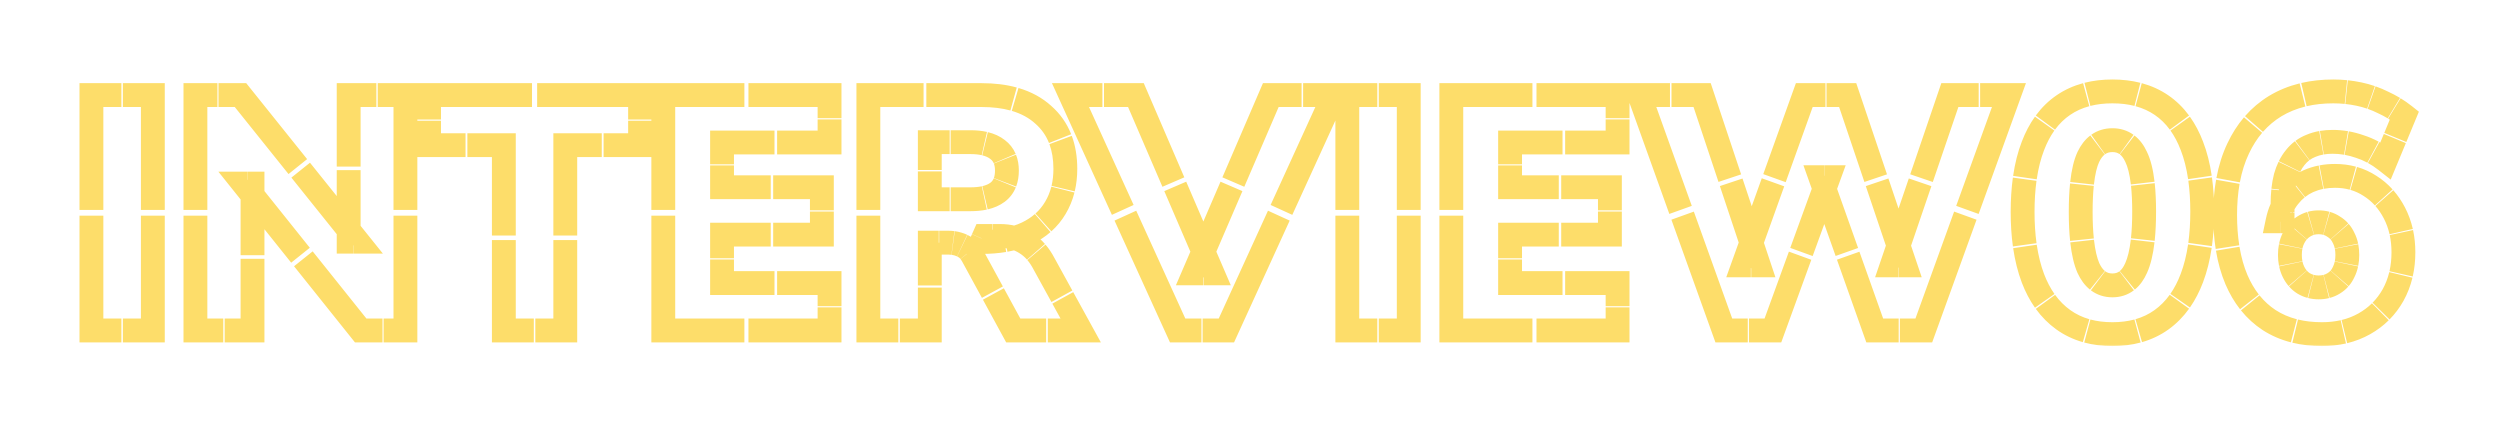 <svg width="629" height="108" viewBox="0 0 629 108" fill="none" xmlns="http://www.w3.org/2000/svg">
<g filter="url(#filter0_dd_1430_2540)">
<mask id="path-1-outside-1_1430_2540" maskUnits="userSpaceOnUse" x="19.019" y="19.144" width="590" height="68" fill="black">
<rect fill="white" x="19.019" y="19.144" width="590" height="68"/>
<path d="M23 83.144V23.924H38.456V83.144H23ZM49.168 83.144V23.924H60.508L90.076 60.8H87.724V23.924H102.004V83.144H90.748L61.18 46.184H63.532V83.144H49.168ZM126.768 83.144V36.524H107.952V23.924L161.04 23.924V36.524H142.224V83.144H126.768ZM166.883 83.144V23.924H208.715V35.852H181.667V47.108H206.783V59.036H181.667V71.216H208.715V83.144H166.883ZM218.48 83.144V23.924H246.956C253.676 23.924 258.856 25.576 262.496 28.88C266.192 32.128 268.04 36.664 268.04 42.488C268.04 46.24 267.2 49.516 265.52 52.316C263.896 55.06 261.516 57.188 258.38 58.7C255.3 60.156 251.492 60.884 246.956 60.884L247.628 59.372H251.66C254.068 59.372 256.196 59.96 258.044 61.136C259.892 62.256 261.432 63.992 262.664 66.344L271.904 83.144H254.936L244.688 64.328C244.24 63.488 243.708 62.844 243.092 62.396C242.476 61.948 241.776 61.612 240.992 61.388C240.264 61.164 239.452 61.052 238.556 61.052H233.936V83.144H218.48ZM233.936 50.132H244.184C247.152 50.132 249.42 49.544 250.988 48.368C252.556 47.192 253.34 45.372 253.34 42.908C253.34 40.556 252.556 38.792 250.988 37.616C249.42 36.384 247.152 35.768 244.184 35.768H233.936V50.132ZM296.297 83.144L269.333 23.924H285.797L305.117 68.78H300.413L319.733 23.924H335.609L308.561 83.144H296.297ZM338.984 83.144V23.924H354.44V83.144H338.984ZM365.152 83.144V23.924L406.984 23.924V35.852H379.936V47.108L405.052 47.108V59.036H379.936V71.216H406.984V83.144H365.152ZM433.714 83.144L412.462 23.924H428.254L442.534 66.764H438.586L453.958 23.924H464.878L479.326 66.764H475.966L490.582 23.924H505.45L484.03 83.144H471.682L457.99 44.588H460.09L446.062 83.144H433.714ZM531.484 84.068C526.612 84.068 522.496 82.864 519.136 80.456C515.776 78.048 513.228 74.576 511.492 70.04C509.756 65.448 508.888 59.876 508.888 53.324C508.888 46.716 509.756 41.172 511.492 36.692C513.228 32.156 515.776 28.74 519.136 26.444C522.496 24.148 526.612 23 531.484 23C536.356 23 540.472 24.148 543.832 26.444C547.192 28.74 549.74 32.156 551.476 36.692C553.212 41.172 554.08 46.688 554.08 53.24C554.08 59.792 553.212 65.364 551.476 69.956C549.74 74.548 547.192 78.048 543.832 80.456C540.472 82.864 536.356 84.068 531.484 84.068ZM531.484 71.804C534.172 71.804 536.16 70.348 537.448 67.436C538.792 64.468 539.464 59.736 539.464 53.24C539.464 46.8 538.792 42.208 537.448 39.464C536.16 36.664 534.172 35.264 531.484 35.264C528.796 35.264 526.78 36.664 525.436 39.464C524.148 42.208 523.504 46.828 523.504 53.324C523.504 59.764 524.148 64.468 525.436 67.436C526.78 70.348 528.796 71.804 531.484 71.804ZM584.203 84.068C578.995 84.068 574.571 82.892 570.931 80.54C567.347 78.188 564.603 74.8 562.699 70.376C560.795 65.896 559.843 60.464 559.843 54.08C559.843 47.528 560.935 41.956 563.119 37.364C565.303 32.716 568.411 29.16 572.443 26.696C576.531 24.232 581.403 23 587.059 23C589.243 23 591.399 23.224 593.527 23.672C595.655 24.12 597.671 24.82 599.575 25.772C601.535 26.668 603.327 27.76 604.951 29.048L600.247 40.388C598.175 38.764 595.991 37.588 593.695 36.86C591.455 36.076 589.187 35.684 586.891 35.684C584.819 35.684 582.999 36.02 581.431 36.692C579.863 37.308 578.547 38.288 577.483 39.632C576.419 40.92 575.607 42.544 575.047 44.504C574.543 46.464 574.291 48.732 574.291 51.308V55.676H573.031C573.535 53.268 574.459 51.224 575.803 49.544C577.147 47.808 578.799 46.492 580.759 45.596C582.775 44.7 585.015 44.252 587.479 44.252C590.783 44.252 593.723 45.092 596.299 46.772C598.875 48.396 600.919 50.664 602.431 53.576C603.943 56.488 604.699 59.792 604.699 63.488C604.699 67.52 603.831 71.104 602.095 74.24C600.359 77.32 597.951 79.728 594.871 81.464C591.791 83.2 588.235 84.068 584.203 84.068ZM583.363 72.308C584.819 72.308 586.079 71.972 587.143 71.3C588.263 70.628 589.103 69.676 589.663 68.444C590.279 67.212 590.587 65.784 590.587 64.16C590.587 62.48 590.279 61.052 589.663 59.876C589.103 58.644 588.263 57.692 587.143 57.02C586.079 56.292 584.819 55.928 583.363 55.928C581.963 55.928 580.703 56.292 579.583 57.02C578.519 57.692 577.679 58.644 577.063 59.876C576.447 61.052 576.139 62.48 576.139 64.16C576.139 65.784 576.447 67.212 577.063 68.444C577.679 69.676 578.519 70.628 579.583 71.3C580.703 71.972 581.963 72.308 583.363 72.308Z"/>
</mask>
<path d="M23 83.144H21.5V84.644H23V83.144ZM23 23.924V22.424H21.5V23.924H23ZM38.456 23.924H39.956V22.424H38.456V23.924ZM38.456 83.144V84.644H39.956V83.144H38.456ZM23 83.144H24.5V54.256H23H21.5V83.144H23ZM23 52.812H24.5V23.924H23H21.5V52.812H23ZM23 23.924V25.424H30.54V23.924V22.424H23V23.924ZM30.916 23.924V25.424H38.456V23.924V22.424H30.916V23.924ZM38.456 23.924H36.956V52.812H38.456H39.956V23.924H38.456ZM38.456 54.256H36.956V83.144H38.456H39.956V54.256H38.456ZM38.456 83.144V81.644H30.916V83.144V84.644H38.456V83.144ZM30.54 83.144V81.644H23V83.144V84.644H30.54V83.144ZM23 83.144H20V86.144H23V83.144ZM23 23.924V20.924H20V23.924H23ZM38.456 23.924H41.456V20.924H38.456V23.924ZM38.456 83.144V86.144H41.456V83.144H38.456ZM23 83.144H26V54.256H23H20V83.144H23ZM23 52.812H26V23.924H23H20V52.812H23ZM23 23.924V26.924H30.54V23.924V20.924H23V23.924ZM30.916 23.924V26.924H38.456V23.924V20.924H30.916V23.924ZM38.456 23.924H35.456V52.812H38.456H41.456V23.924H38.456ZM38.456 54.256H35.456V83.144H38.456H41.456V54.256H38.456ZM38.456 83.144V80.144H30.916V83.144V86.144H38.456V83.144ZM30.54 83.144V80.144H23V83.144V86.144H30.54V83.144ZM49.168 83.144H47.668V84.644H49.168V83.144ZM49.168 23.924V22.424H47.668V23.924H49.168ZM60.508 23.924L61.678 22.986L61.228 22.424H60.508V23.924ZM90.076 60.8V62.3H93.201L91.246 59.862L90.076 60.8ZM87.724 60.8H86.224V62.3H87.724V60.8ZM87.724 23.924V22.424H86.224V23.924H87.724ZM102.004 23.924H103.504V22.424H102.004V23.924ZM102.004 83.144V84.644H103.504V83.144H102.004ZM90.748 83.144L89.577 84.081L90.027 84.644H90.748V83.144ZM61.18 46.184V44.684H58.059L60.009 47.121L61.18 46.184ZM63.532 46.184H65.032V44.684H63.532V46.184ZM63.532 83.144V84.644H65.032V83.144H63.532ZM49.168 83.144H50.668V54.256H49.168H47.668V83.144H49.168ZM49.168 52.812H50.668V23.924H49.168H47.668V52.812H49.168ZM49.168 23.924V25.424H54.7V23.924V22.424H49.168V23.924ZM54.976 23.924V25.424H60.508V23.924V22.424H54.976V23.924ZM60.508 23.924L59.338 24.862L73.761 42.851L74.931 41.912L76.102 40.974L61.678 22.986L60.508 23.924ZM75.653 42.812L74.482 43.75L88.906 61.738L90.076 60.8L91.246 59.862L76.823 41.873L75.653 42.812ZM90.076 60.8V59.3H88.929V60.8V62.3H90.076V60.8ZM88.871 60.8V59.3H87.724V60.8V62.3H88.871V60.8ZM87.724 60.8H89.224V42.812H87.724H86.224V60.8H87.724ZM87.724 41.912H89.224V23.924H87.724H86.224V41.912H87.724ZM87.724 23.924V25.424H94.69V23.924V22.424H87.724V23.924ZM95.038 23.924V25.424H102.004V23.924V22.424H95.038V23.924ZM102.004 23.924H100.504V52.812H102.004H103.504V23.924H102.004ZM102.004 54.256H100.504V83.144H102.004H103.504V54.256H102.004ZM102.004 83.144V81.644H96.513V83.144V84.644H102.004V83.144ZM96.239 83.144V81.644H90.748V83.144V84.644H96.239V83.144ZM90.748 83.144L91.919 82.207L77.496 64.178L76.325 65.115L75.153 66.052L89.577 84.081L90.748 83.144ZM75.603 64.213L76.775 63.276L62.351 45.247L61.18 46.184L60.009 47.121L74.432 65.15L75.603 64.213ZM61.18 46.184V47.684H62.327V46.184V44.684H61.18V46.184ZM62.385 46.184V47.684H63.532V46.184V44.684H62.385V46.184ZM63.532 46.184H62.032V64.213H63.532H65.032V46.184H63.532ZM63.532 65.115H62.032V83.144H63.532H65.032V65.115H63.532ZM63.532 83.144V81.644H56.525V83.144V84.644H63.532V83.144ZM56.175 83.144V81.644H49.168V83.144V84.644H56.175V83.144ZM49.168 83.144H46.168V86.144H49.168V83.144ZM49.168 23.924V20.924H46.168V23.924H49.168ZM60.508 23.924L62.849 22.047L61.948 20.924H60.508V23.924ZM90.076 60.8V63.8H96.327L92.416 58.923L90.076 60.8ZM87.724 60.8H84.724V63.8H87.724V60.8ZM87.724 23.924V20.924H84.724V23.924H87.724ZM102.004 23.924H105.004V20.924H102.004V23.924ZM102.004 83.144V86.144H105.004V83.144H102.004ZM90.748 83.144L88.405 85.018L89.306 86.144H90.748V83.144ZM61.18 46.184V43.184H54.938L58.837 48.058L61.18 46.184ZM63.532 46.184H66.532V43.184H63.532V46.184ZM63.532 83.144V86.144H66.532V83.144H63.532ZM49.168 83.144H52.168V54.256H49.168H46.168V83.144H49.168ZM49.168 52.812H52.168V23.924H49.168H46.168V52.812H49.168ZM49.168 23.924V26.924H54.7V23.924V20.924H49.168V23.924ZM54.976 23.924V26.924H60.508V23.924V20.924H54.976V23.924ZM60.508 23.924L58.167 25.801L72.591 43.789L74.931 41.912L77.272 40.036L62.849 22.047L60.508 23.924ZM75.653 42.812L73.312 44.688L87.736 62.677L90.076 60.8L92.416 58.923L77.993 40.935L75.653 42.812ZM90.076 60.8V57.8H88.929V60.8V63.8H90.076V60.8ZM88.871 60.8V57.8H87.724V60.8V63.8H88.871V60.8ZM87.724 60.8H90.724V42.812H87.724H84.724V60.8H87.724ZM87.724 41.912H90.724V23.924H87.724H84.724V41.912H87.724ZM87.724 23.924V26.924H94.69V23.924V20.924H87.724V23.924ZM95.038 23.924V26.924H102.004V23.924V20.924H95.038V23.924ZM102.004 23.924H99.004V52.812H102.004H105.004V23.924H102.004ZM102.004 54.256H99.004V83.144H102.004H105.004V54.256H102.004ZM102.004 83.144V80.144H96.513V83.144V86.144H102.004V83.144ZM96.239 83.144V80.144H90.748V83.144V86.144H96.239V83.144ZM90.748 83.144L93.091 81.27L78.667 63.241L76.325 65.115L73.982 66.989L88.405 85.018L90.748 83.144ZM75.603 64.213L77.946 62.339L63.523 44.31L61.18 46.184L58.837 48.058L73.261 66.087L75.603 64.213ZM61.18 46.184V49.184H62.327V46.184V43.184H61.18V46.184ZM62.385 46.184V49.184H63.532V46.184V43.184H62.385V46.184ZM63.532 46.184H60.532V64.213H63.532H66.532V46.184H63.532ZM63.532 65.115H60.532V83.144H63.532H66.532V65.115H63.532ZM63.532 83.144V80.144H56.525V83.144V86.144H63.532V83.144ZM56.175 83.144V80.144H49.168V83.144V86.144H56.175V83.144ZM126.768 83.144H125.268V84.644H126.768V83.144ZM126.768 36.524H128.268V35.024H126.768V36.524ZM107.952 36.524H106.452V38.024H107.952V36.524ZM107.952 23.924V22.424H106.452V23.924H107.952ZM161.04 23.924H162.54V22.424H161.04V23.924ZM161.04 36.524V38.024H162.54V36.524H161.04ZM142.224 36.524V35.024H140.724V36.524H142.224ZM142.224 83.144V84.644H143.724V83.144H142.224ZM126.768 83.144H128.268V60.403H126.768H125.268V83.144H126.768ZM126.768 59.265H128.268V36.524H126.768H125.268V59.265H126.768ZM126.768 36.524V35.024H117.59V36.524V38.024H126.768V36.524ZM117.131 36.524V35.024H107.952V36.524V38.024H117.131V36.524ZM107.952 36.524H109.452V30.378H107.952H106.452V36.524H107.952ZM107.952 30.07H109.452V23.924H107.952H106.452V30.07H107.952ZM107.952 23.924V25.424H133.849V23.924V22.424H107.952V23.924ZM135.144 23.924V25.424L161.04 25.424V23.924V22.424L135.144 22.424V23.924ZM161.04 23.924H159.54V30.07H161.04H162.54V23.924H161.04ZM161.04 30.378H159.54V36.524H161.04H162.54V30.378H161.04ZM161.04 36.524V35.024H151.862V36.524V38.024H161.04V36.524ZM151.403 36.524V35.024H142.224V36.524V38.024H151.403V36.524ZM142.224 36.524H140.724V59.265H142.224H143.724V36.524H142.224ZM142.224 60.403H140.724V83.144H142.224H143.724V60.403H142.224ZM142.224 83.144V81.644H134.685V83.144V84.644H142.224V83.144ZM134.308 83.144V81.644H126.768V83.144V84.644H134.308V83.144ZM126.768 83.144H123.768V86.144H126.768V83.144ZM126.768 36.524H129.768V33.524H126.768V36.524ZM107.952 36.524H104.952V39.524H107.952V36.524ZM107.952 23.924V20.924H104.952V23.924H107.952ZM161.04 23.924H164.04V20.924H161.04V23.924ZM161.04 36.524V39.524H164.04V36.524H161.04ZM142.224 36.524V33.524H139.224V36.524H142.224ZM142.224 83.144V86.144H145.224V83.144H142.224ZM126.768 83.144H129.768V60.403H126.768H123.768V83.144H126.768ZM126.768 59.265H129.768V36.524H126.768H123.768V59.265H126.768ZM126.768 36.524V33.524H117.59V36.524V39.524H126.768V36.524ZM117.131 36.524V33.524H107.952V36.524V39.524H117.131V36.524ZM107.952 36.524H110.952V30.378H107.952H104.952V36.524H107.952ZM107.952 30.07H110.952V23.924H107.952H104.952V30.07H107.952ZM107.952 23.924V26.924H133.849V23.924V20.924H107.952V23.924ZM135.144 23.924V26.924L161.04 26.924V23.924V20.924L135.144 20.924V23.924ZM161.04 23.924H158.04V30.07H161.04H164.04V23.924H161.04ZM161.04 30.378H158.04V36.524H161.04H164.04V30.378H161.04ZM161.04 36.524V33.524H151.862V36.524V39.524H161.04V36.524ZM151.403 36.524V33.524H142.224V36.524V39.524H151.403V36.524ZM142.224 36.524H139.224V59.265H142.224H145.224V36.524H142.224ZM142.224 60.403H139.224V83.144H142.224H145.224V60.403H142.224ZM142.224 83.144V80.144H134.685V83.144V86.144H142.224V83.144ZM134.308 83.144V80.144H126.768V83.144V86.144H134.308V83.144ZM166.883 83.144H165.383V84.644H166.883V83.144ZM166.883 23.924V22.424H165.383V23.924H166.883ZM208.715 23.924H210.215V22.424H208.715V23.924ZM208.715 35.852V37.352H210.215V35.852H208.715ZM181.667 35.852V34.352H180.167V35.852H181.667ZM181.667 47.108H180.167V48.608H181.667V47.108ZM206.783 47.108H208.283V45.608H206.783V47.108ZM206.783 59.036V60.536H208.283V59.036H206.783ZM181.667 59.036V57.536H180.167V59.036H181.667ZM181.667 71.216H180.167V72.716H181.667V71.216ZM208.715 71.216H210.215V69.716H208.715V71.216ZM208.715 83.144V84.644H210.215V83.144H208.715ZM166.883 83.144H168.383V54.256H166.883H165.383V83.144H166.883ZM166.883 52.812H168.383V23.924H166.883H165.383V52.812H166.883ZM166.883 23.924V25.424H187.289V23.924V22.424H166.883V23.924ZM188.309 23.924V25.424H208.715V23.924V22.424H188.309V23.924ZM208.715 23.924H207.215V29.742H208.715H210.215V23.924H208.715ZM208.715 30.033H207.215V35.852H208.715H210.215V30.033H208.715ZM208.715 35.852V34.352H195.521V35.852V37.352H208.715V35.852ZM194.861 35.852V34.352H181.667V35.852V37.352H194.861V35.852ZM181.667 35.852H180.167V41.343H181.667H183.167V35.852H181.667ZM181.667 41.617H180.167V47.108H181.667H183.167V41.617H181.667ZM181.667 47.108V48.608H193.919V47.108V45.608H181.667V47.108ZM194.531 47.108V48.608H206.783V47.108V45.608H194.531V47.108ZM206.783 47.108H205.283V52.926H206.783H208.283V47.108H206.783ZM206.783 53.217H205.283V59.036H206.783H208.283V53.217H206.783ZM206.783 59.036V57.536H194.531V59.036V60.536H206.783V59.036ZM193.919 59.036V57.536H181.667V59.036V60.536H193.919V59.036ZM181.667 59.036H180.167V64.977H181.667H183.167V59.036H181.667ZM181.667 65.275H180.167V71.216H181.667H183.167V65.275H181.667ZM181.667 71.216V72.716H194.861V71.216V69.716H181.667V71.216ZM195.521 71.216V72.716H208.715V71.216V69.716H195.521V71.216ZM208.715 71.216H207.215V77.034H208.715H210.215V71.216H208.715ZM208.715 77.325H207.215V83.144H208.715H210.215V77.325H208.715ZM208.715 83.144V81.644H188.309V83.144V84.644H208.715V83.144ZM187.289 83.144V81.644H166.883V83.144V84.644H187.289V83.144ZM166.883 83.144H163.883V86.144H166.883V83.144ZM166.883 23.924V20.924H163.883V23.924H166.883ZM208.715 23.924H211.715V20.924H208.715V23.924ZM208.715 35.852V38.852H211.715V35.852H208.715ZM181.667 35.852V32.852H178.667V35.852H181.667ZM181.667 47.108H178.667V50.108H181.667V47.108ZM206.783 47.108H209.783V44.108H206.783V47.108ZM206.783 59.036V62.036H209.783V59.036H206.783ZM181.667 59.036V56.036H178.667V59.036H181.667ZM181.667 71.216H178.667V74.216H181.667V71.216ZM208.715 71.216H211.715V68.216H208.715V71.216ZM208.715 83.144V86.144H211.715V83.144H208.715ZM166.883 83.144H169.883V54.256H166.883H163.883V83.144H166.883ZM166.883 52.812H169.883V23.924H166.883H163.883V52.812H166.883ZM166.883 23.924V26.924H187.289V23.924V20.924H166.883V23.924ZM188.309 23.924V26.924H208.715V23.924V20.924H188.309V23.924ZM208.715 23.924H205.715V29.742H208.715H211.715V23.924H208.715ZM208.715 30.033H205.715V35.852H208.715H211.715V30.033H208.715ZM208.715 35.852V32.852H195.521V35.852V38.852H208.715V35.852ZM194.861 35.852V32.852H181.667V35.852V38.852H194.861V35.852ZM181.667 35.852H178.667V41.343H181.667H184.667V35.852H181.667ZM181.667 41.617H178.667V47.108H181.667H184.667V41.617H181.667ZM181.667 47.108V50.108H193.919V47.108V44.108H181.667V47.108ZM194.531 47.108V50.108H206.783V47.108V44.108H194.531V47.108ZM206.783 47.108H203.783V52.926H206.783H209.783V47.108H206.783ZM206.783 53.217H203.783V59.036H206.783H209.783V53.217H206.783ZM206.783 59.036V56.036H194.531V59.036V62.036H206.783V59.036ZM193.919 59.036V56.036H181.667V59.036V62.036H193.919V59.036ZM181.667 59.036H178.667V64.977H181.667H184.667V59.036H181.667ZM181.667 65.275H178.667V71.216H181.667H184.667V65.275H181.667ZM181.667 71.216V74.216H194.861V71.216V68.216H181.667V71.216ZM195.521 71.216V74.216H208.715V71.216V68.216H195.521V71.216ZM208.715 71.216H205.715V77.034H208.715H211.715V71.216H208.715ZM208.715 77.325H205.715V83.144H208.715H211.715V77.325H208.715ZM208.715 83.144V80.144H188.309V83.144V86.144H208.715V83.144ZM187.289 83.144V80.144H166.883V83.144V86.144H187.289V83.144ZM218.48 83.144H216.98V84.644H218.48V83.144ZM218.48 23.924V22.424H216.98V23.924H218.48ZM262.496 28.88L261.488 29.991L261.497 29.999L261.506 30.007L262.496 28.88ZM265.52 52.316L264.234 51.544L264.23 51.552L265.52 52.316ZM258.38 58.7L259.022 60.056L259.032 60.051L258.38 58.7ZM246.956 60.884L245.586 60.275L244.648 62.384H246.956V60.884ZM247.628 59.372V57.872H246.654L246.258 58.763L247.628 59.372ZM258.044 61.136L257.239 62.401L257.253 62.41L257.267 62.419L258.044 61.136ZM262.664 66.344L261.336 67.04L261.343 67.053L261.35 67.067L262.664 66.344ZM271.904 83.144V84.644H274.441L273.219 82.421L271.904 83.144ZM254.936 83.144L253.619 83.861L254.045 84.644H254.936V83.144ZM244.688 64.328L243.365 65.034L243.371 65.045L244.688 64.328ZM243.092 62.396L242.21 63.609L242.21 63.609L243.092 62.396ZM240.992 61.388L240.551 62.822L240.566 62.826L240.58 62.83L240.992 61.388ZM233.936 61.052V59.552H232.436V61.052H233.936ZM233.936 83.144V84.644H235.436V83.144H233.936ZM233.936 50.132H232.436V51.632H233.936V50.132ZM250.988 48.368L250.088 47.168L250.088 47.168L250.988 48.368ZM250.988 37.616L250.062 38.795L250.075 38.806L250.088 38.816L250.988 37.616ZM233.936 35.768V34.268H232.436V35.768H233.936ZM218.48 83.144H219.98V54.256H218.48H216.98V83.144H218.48ZM218.48 52.812H219.98V23.924H218.48H216.98V52.812H218.48ZM218.48 23.924V25.424H232.371V23.924V22.424H218.48V23.924ZM233.066 23.924V25.424H246.956V23.924V22.424H233.066V23.924ZM246.956 23.924V25.424C249.841 25.424 252.391 25.74 254.618 26.353L255.016 24.906L255.414 23.46C252.879 22.763 250.055 22.424 246.956 22.424V23.924ZM255.407 25.018L254.984 26.457C257.589 27.223 259.745 28.408 261.488 29.991L262.496 28.88L263.505 27.769C261.388 25.848 258.818 24.458 255.831 23.579L255.407 25.018ZM262.496 28.88L261.506 30.007C263.219 31.512 264.487 33.313 265.323 35.427L266.718 34.875L268.112 34.323C267.101 31.767 265.555 29.571 263.487 27.753L262.496 28.88ZM266.85 35.221L265.443 35.741C266.165 37.693 266.54 39.935 266.54 42.488H268.04H269.54C269.54 39.643 269.122 37.04 268.257 34.7L266.85 35.221ZM268.04 42.488H266.54C266.54 44.144 266.366 45.683 266.026 47.109L267.485 47.457L268.944 47.805C269.344 46.129 269.54 44.354 269.54 42.488H268.04ZM267.425 47.7L265.971 47.333C265.586 48.856 265.006 50.258 264.234 51.544L265.52 52.316L266.807 53.088C267.735 51.541 268.425 49.865 268.88 48.068L267.425 47.7ZM265.52 52.316L264.23 51.552C263.497 52.79 262.596 53.887 261.522 54.848L262.522 55.966L263.522 57.084C264.825 55.918 265.922 54.582 266.811 53.08L265.52 52.316ZM262.344 56.123L261.361 54.99C260.32 55.894 259.112 56.682 257.729 57.349L258.38 58.7L259.032 60.051C260.634 59.279 262.069 58.348 263.328 57.255L262.344 56.123ZM258.38 58.7L257.739 57.344C256.259 58.044 254.573 58.571 252.668 58.914L252.934 60.39L253.2 61.866C255.327 61.483 257.271 60.884 259.022 60.056L258.38 58.7ZM252.652 60.439L252.402 58.96C250.746 59.241 248.932 59.384 246.956 59.384V60.884V62.384C249.075 62.384 251.058 62.231 252.903 61.918L252.652 60.439ZM246.956 60.884L248.327 61.493L248.655 60.756L247.284 60.146L245.914 59.537L245.586 60.275L246.956 60.884ZM247.301 60.109L248.671 60.719L248.999 59.981L247.628 59.372L246.258 58.763L245.93 59.5L247.301 60.109ZM247.628 59.372V60.872H249.595V59.372V57.872H247.628V59.372ZM249.694 59.372V60.872H251.66V59.372V57.872H249.694V59.372ZM251.66 59.372V60.872C252.688 60.872 253.641 60.991 254.524 61.222L254.903 59.77L255.282 58.319C254.13 58.018 252.921 57.872 251.66 57.872V59.372ZM255.061 59.813L254.662 61.258C255.584 61.513 256.441 61.894 257.239 62.401L258.044 61.136L258.85 59.87C257.799 59.202 256.667 58.7 255.461 58.367L255.061 59.813ZM258.044 61.136L257.267 62.419C258.076 62.909 258.829 63.546 259.523 64.341L260.653 63.355L261.783 62.369C260.902 61.358 259.915 60.516 258.822 59.853L258.044 61.136ZM260.765 63.485L259.622 64.457C260.24 65.184 260.813 66.042 261.336 67.04L262.664 66.344L263.993 65.648C263.381 64.479 262.688 63.431 261.909 62.514L260.765 63.485ZM262.664 66.344L261.35 67.067L265.857 75.262L267.172 74.539L268.486 73.816L263.979 65.621L262.664 66.344ZM267.397 74.949L266.083 75.672L270.59 83.867L271.904 83.144L273.219 82.421L268.712 74.226L267.397 74.949ZM271.904 83.144V81.644H263.627V83.144V84.644H271.904V83.144ZM263.214 83.144V81.644H254.936V83.144V84.644H263.214V83.144ZM254.936 83.144L256.254 82.427L251.255 73.248L249.937 73.965L248.62 74.683L253.619 83.861L254.936 83.144ZM249.688 73.507L251.005 72.789L246.006 63.611L244.688 64.328L243.371 65.045L248.37 74.224L249.688 73.507ZM244.688 64.328L246.012 63.622C245.769 63.166 245.497 62.744 245.192 62.361L244.018 63.295L242.845 64.229C243.022 64.452 243.197 64.719 243.365 65.034L244.688 64.328ZM243.98 63.247L245.143 62.3C244.796 61.874 244.408 61.498 243.975 61.183L243.092 62.396L242.21 63.609C242.414 63.757 242.617 63.948 242.816 64.194L243.98 63.247ZM243.092 62.396L243.975 61.183C243.595 60.907 243.191 60.666 242.764 60.46L242.113 61.812L241.462 63.163C241.73 63.292 241.979 63.441 242.21 63.609L243.092 62.396ZM242.061 61.787L242.7 60.43C242.287 60.235 241.854 60.074 241.405 59.946L240.992 61.388L240.58 62.83C240.882 62.916 241.162 63.022 241.422 63.144L242.061 61.787ZM240.992 61.388L241.434 59.954C240.979 59.815 240.507 59.713 240.018 59.647L239.817 61.133L239.616 62.62C239.954 62.666 240.265 62.734 240.551 62.822L240.992 61.388ZM239.757 61.125L239.948 59.638C239.498 59.58 239.033 59.552 238.556 59.552V61.052V62.552C238.917 62.552 239.253 62.573 239.567 62.613L239.757 61.125ZM238.556 61.052V59.552H236.303V61.052V62.552H238.556V61.052ZM236.19 61.052V59.552H233.936V61.052V62.552H236.19V61.052ZM233.936 61.052H232.436V71.829H233.936H235.436V61.052H233.936ZM233.936 72.367H232.436V83.144H233.936H235.436V72.367H233.936ZM233.936 83.144V81.644H226.397V83.144V84.644H233.936V83.144ZM226.02 83.144V81.644H218.48V83.144V84.644H226.02V83.144ZM233.936 50.132H235.436V43.125H233.936H232.436V50.132H233.936ZM233.936 42.775H235.436V35.768H233.936H232.436V42.775H233.936ZM233.936 35.768V37.268H238.936V35.768V34.268H233.936V35.768ZM239.185 35.768V37.268H244.184V35.768V34.268H239.185V35.768ZM244.184 35.768V37.268C245.389 37.268 246.434 37.377 247.33 37.581L247.663 36.118L247.995 34.656C246.838 34.392 245.564 34.268 244.184 34.268V35.768ZM247.833 36.158L247.478 37.616C248.567 37.881 249.413 38.286 250.062 38.795L250.988 37.616L251.915 36.437C250.869 35.614 249.612 35.048 248.188 34.701L247.833 36.158ZM250.988 37.616L250.088 38.816C250.687 39.265 251.119 39.815 251.406 40.486L252.785 39.896L254.164 39.306C253.668 38.145 252.902 37.176 251.888 36.416L250.988 37.616ZM252.841 40.032L251.448 40.587C251.697 41.212 251.84 41.976 251.84 42.908H253.34H254.84C254.84 41.672 254.651 40.519 254.234 39.475L252.841 40.032ZM253.34 42.908H251.84C251.84 43.885 251.699 44.685 251.453 45.335L252.855 45.867L254.258 46.398C254.659 45.341 254.84 44.169 254.84 42.908H253.34ZM252.8 46.007L251.411 45.441C251.12 46.156 250.683 46.722 250.088 47.168L250.988 48.368L251.888 49.568C252.927 48.789 253.698 47.781 254.19 46.572L252.8 46.007ZM250.988 48.368L250.088 47.168C249.438 47.656 248.584 48.046 247.482 48.301L247.82 49.762L248.158 51.224C249.58 50.895 250.839 50.355 251.888 49.568L250.988 48.368ZM247.65 49.8L247.333 48.334C246.434 48.528 245.388 48.632 244.184 48.632V50.132V51.632C245.554 51.632 246.818 51.515 247.966 51.267L247.65 49.8ZM244.184 50.132V48.632H239.185V50.132V51.632H244.184V50.132ZM238.936 50.132V48.632H233.936V50.132V51.632H238.936V50.132ZM218.48 83.144H215.48V86.144H218.48V83.144ZM218.48 23.924V20.924H215.48V23.924H218.48ZM262.496 28.88L260.48 31.101L260.498 31.118L260.516 31.134L262.496 28.88ZM265.52 52.316L262.948 50.773L262.943 50.78L262.939 50.788L265.52 52.316ZM258.38 58.7L259.663 61.412L259.673 61.407L259.683 61.402L258.38 58.7ZM246.956 60.884L244.215 59.666L242.34 63.884H246.956V60.884ZM247.628 59.372V56.372H245.679L244.887 58.154L247.628 59.372ZM258.044 61.136L256.434 63.667L256.462 63.685L256.49 63.702L258.044 61.136ZM262.664 66.344L260.007 67.736L260.021 67.763L260.036 67.79L262.664 66.344ZM271.904 83.144V86.144H276.978L274.533 81.698L271.904 83.144ZM254.936 83.144L252.302 84.579L253.154 86.144H254.936V83.144ZM244.688 64.328L242.041 65.74L242.048 65.751L242.054 65.763L244.688 64.328ZM243.092 62.396L241.328 64.822L241.328 64.822L243.092 62.396ZM240.992 61.388L240.11 64.255L240.139 64.264L240.168 64.273L240.992 61.388ZM233.936 61.052V58.052H230.936V61.052H233.936ZM233.936 83.144V86.144H236.936V83.144H233.936ZM233.936 50.132H230.936V53.132H233.936V50.132ZM250.988 48.368L249.188 45.968L249.188 45.968L250.988 48.368ZM250.988 37.616L249.135 39.975L249.162 39.996L249.188 40.016L250.988 37.616ZM233.936 35.768V32.768H230.936V35.768H233.936ZM218.48 83.144H221.48V54.256H218.48H215.48V83.144H218.48ZM218.48 52.812H221.48V23.924H218.48H215.48V52.812H218.48ZM218.48 23.924V26.924H232.371V23.924V20.924H218.48V23.924ZM233.066 23.924V26.924H246.956V23.924V20.924H233.066V23.924ZM246.956 23.924V26.924C249.734 26.924 252.146 27.228 254.221 27.799L255.016 24.906L255.812 22.014C253.123 21.274 250.162 20.924 246.956 20.924V23.924ZM255.407 25.018L254.56 27.895C256.974 28.606 258.923 29.688 260.48 31.101L262.496 28.88L264.513 26.659C262.21 24.568 259.433 23.075 256.254 22.14L255.407 25.018ZM262.496 28.88L260.516 31.134C262.05 32.482 263.179 34.086 263.928 35.978L266.718 34.875L269.507 33.772C268.409 30.993 266.724 28.601 264.477 26.627L262.496 28.88ZM266.85 35.221L264.036 36.262C264.687 38.02 265.04 40.082 265.04 42.488H268.04H271.04C271.04 39.496 270.6 36.713 269.663 34.18L266.85 35.221ZM268.04 42.488H265.04C265.04 44.039 264.878 45.46 264.567 46.761L267.485 47.457L270.403 48.153C270.833 46.351 271.04 44.46 271.04 42.488H268.04ZM267.425 47.7L264.517 46.965C264.166 48.351 263.642 49.616 262.948 50.773L265.52 52.316L268.093 53.859C269.099 52.182 269.845 50.37 270.334 48.436L267.425 47.7ZM265.52 52.316L262.939 50.788C262.284 51.894 261.481 52.872 260.522 53.73L262.522 55.966L264.523 58.201C265.939 56.934 267.135 55.479 268.102 53.844L265.52 52.316ZM262.344 56.123L260.377 53.857C259.445 54.667 258.351 55.384 257.078 55.998L258.38 58.7L259.683 61.402C261.395 60.577 262.944 59.575 264.311 58.388L262.344 56.123ZM258.38 58.7L257.098 55.988C255.753 56.624 254.195 57.114 252.402 57.438L252.934 60.39L253.466 63.343C255.704 62.939 257.777 62.303 259.663 61.412L258.38 58.7ZM252.652 60.439L252.151 57.481C250.589 57.746 248.86 57.884 246.956 57.884V60.884V63.884C249.146 63.884 251.215 63.725 253.153 63.397L252.652 60.439ZM246.956 60.884L249.698 62.102L250.026 61.365L247.284 60.146L244.543 58.928L244.215 59.666L246.956 60.884ZM247.301 60.109L250.042 61.328L250.37 60.59L247.628 59.372L244.887 58.154L244.559 58.891L247.301 60.109ZM247.628 59.372V62.372H249.595V59.372V56.372H247.628V59.372ZM249.694 59.372V62.372H251.66V59.372V56.372H249.694V59.372ZM251.66 59.372V62.372C252.571 62.372 253.396 62.477 254.146 62.673L254.903 59.77L255.66 56.867C254.375 56.532 253.038 56.372 251.66 56.372V59.372ZM255.061 59.813L254.263 62.704C255.042 62.92 255.763 63.24 256.434 63.667L258.044 61.136L259.655 58.605C258.477 57.856 257.209 57.294 255.86 56.921L255.061 59.813ZM258.044 61.136L256.49 63.702C257.157 64.106 257.793 64.64 258.393 65.328L260.653 63.355L262.914 61.382C261.938 60.265 260.835 59.319 259.599 58.57L258.044 61.136ZM260.765 63.485L258.479 65.428C259.016 66.06 259.529 66.823 260.007 67.736L262.664 66.344L265.322 64.952C264.665 63.697 263.912 62.555 263.052 61.543L260.765 63.485ZM262.664 66.344L260.036 67.79L264.543 75.985L267.172 74.539L269.8 73.093L265.293 64.898L262.664 66.344ZM267.397 74.949L264.769 76.395L269.276 84.59L271.904 83.144L274.533 81.698L270.026 73.503L267.397 74.949ZM271.904 83.144V80.144H263.627V83.144V86.144H271.904V83.144ZM263.214 83.144V80.144H254.936V83.144V86.144H263.214V83.144ZM254.936 83.144L257.571 81.709L252.572 72.531L249.937 73.965L247.303 75.4L252.302 84.579L254.936 83.144ZM249.688 73.507L252.322 72.072L247.323 62.893L244.688 64.328L242.054 65.763L247.053 74.941L249.688 73.507ZM244.688 64.328L247.336 62.916C247.055 62.39 246.734 61.89 246.366 61.427L244.018 63.295L241.671 65.163C241.785 65.306 241.911 65.495 242.041 65.74L244.688 64.328ZM243.98 63.247L246.307 61.354C245.886 60.837 245.405 60.368 244.857 59.97L243.092 62.396L241.328 64.822C241.416 64.886 241.527 64.986 241.653 65.14L243.98 63.247ZM243.092 62.396L244.857 59.97C244.403 59.639 243.921 59.352 243.415 59.109L242.113 61.812L240.811 64.514C240.999 64.605 241.171 64.708 241.328 64.822L243.092 62.396ZM242.061 61.787L243.34 59.073C242.849 58.842 242.34 58.653 241.817 58.503L240.992 61.388L240.168 64.273C240.396 64.338 240.6 64.415 240.783 64.501L242.061 61.787ZM240.992 61.388L241.875 58.521C241.336 58.355 240.783 58.237 240.22 58.16L239.817 61.133L239.415 64.106C239.678 64.142 239.908 64.193 240.11 64.255L240.992 61.388ZM239.757 61.125L240.138 58.15C239.62 58.083 239.092 58.052 238.556 58.052V61.052V64.052C238.859 64.052 239.131 64.07 239.376 64.101L239.757 61.125ZM238.556 61.052V58.052H236.303V61.052V64.052H238.556V61.052ZM236.19 61.052V58.052H233.936V61.052V64.052H236.19V61.052ZM233.936 61.052H230.936V71.829H233.936H236.936V61.052H233.936ZM233.936 72.367H230.936V83.144H233.936H236.936V72.367H233.936ZM233.936 83.144V80.144H226.397V83.144V86.144H233.936V83.144ZM226.02 83.144V80.144H218.48V83.144V86.144H226.02V83.144ZM233.936 50.132H236.936V43.125H233.936H230.936V50.132H233.936ZM233.936 42.775H236.936V35.768H233.936H230.936V42.775H233.936ZM233.936 35.768V38.768H238.936V35.768V32.768H233.936V35.768ZM239.185 35.768V38.768H244.184V35.768V32.768H239.185V35.768ZM244.184 35.768V38.768C245.301 38.768 246.232 38.869 246.997 39.044L247.663 36.118L248.328 33.193C247.04 32.9 245.652 32.768 244.184 32.768V35.768ZM247.833 36.158L247.123 39.073C248.045 39.298 248.685 39.621 249.135 39.975L250.988 37.616L252.842 35.257C251.597 34.279 250.134 33.631 248.543 33.244L247.833 36.158ZM250.988 37.616L249.188 40.016C249.579 40.309 249.845 40.65 250.027 41.076L252.785 39.896L255.543 38.715C254.942 37.311 254.01 36.132 252.788 35.216L250.988 37.616ZM252.841 40.032L250.055 41.144C250.221 41.559 250.34 42.128 250.34 42.908H253.34H256.34C256.34 41.52 256.127 40.172 255.628 38.919L252.841 40.032ZM253.34 42.908H250.34C250.34 43.743 250.219 44.357 250.05 44.803L252.855 45.867L255.661 46.929C256.138 45.669 256.34 44.311 256.34 42.908H253.34ZM252.8 46.007L250.022 44.876C249.832 45.343 249.562 45.688 249.188 45.968L250.988 48.368L252.788 50.768C254.048 49.823 254.986 48.594 255.579 47.137L252.8 46.007ZM250.988 48.368L249.188 45.968C248.737 46.307 248.086 46.622 247.144 46.84L247.82 49.762L248.496 52.685C250.078 52.319 251.539 51.705 252.788 50.768L250.988 48.368ZM247.65 49.8L247.017 46.868C246.242 47.035 245.305 47.132 244.184 47.132V50.132V53.132C245.638 53.132 247.01 53.008 248.283 52.733L247.65 49.8ZM244.184 50.132V47.132H239.185V50.132V53.132H244.184V50.132ZM238.936 50.132V47.132H233.936V50.132V53.132H238.936V50.132ZM296.297 83.144L294.931 83.766L295.331 84.644H296.297V83.144ZM269.333 23.924V22.424H267.002L267.967 24.546L269.333 23.924ZM285.797 23.924L287.174 23.331L286.784 22.424H285.797V23.924ZM305.117 68.78V70.28H307.396L306.494 68.187L305.117 68.78ZM300.413 68.78L299.035 68.187L298.133 70.28H300.413V68.78ZM319.733 23.924V22.424H318.745L318.355 23.331L319.733 23.924ZM335.609 23.924L336.973 24.547L337.943 22.424H335.609V23.924ZM308.561 83.144V84.644H309.525L309.925 83.767L308.561 83.144ZM296.297 83.144L297.662 82.522L284.509 53.635L283.143 54.256L281.778 54.878L294.931 83.766L296.297 83.144ZM282.486 52.812L283.851 52.19L270.698 23.302L269.333 23.924L267.967 24.546L281.121 53.433L282.486 52.812ZM269.333 23.924V25.424H277.364V23.924V22.424H269.333V23.924ZM277.765 23.924V25.424H285.797V23.924V22.424H277.765V23.924ZM285.797 23.924L284.419 24.517L293.843 46.398L295.221 45.805L296.599 45.212L287.174 23.331L285.797 23.924ZM295.692 46.899L294.315 47.492L303.739 69.373L305.117 68.78L306.494 68.187L297.07 46.306L295.692 46.899ZM305.117 68.78V67.28H302.822V68.78V70.28H305.117V68.78ZM302.707 68.78V67.28H300.413V68.78V70.28H302.707V68.78ZM300.413 68.78L301.79 69.373L311.215 47.492L309.837 46.899L308.459 46.306L299.035 68.187L300.413 68.78ZM310.308 45.805L311.686 46.398L321.11 24.517L319.733 23.924L318.355 23.331L308.931 45.212L310.308 45.805ZM319.733 23.924V25.424H327.477V23.924V22.424H319.733V23.924ZM327.864 23.924V25.424H335.609V23.924V22.424H327.864V23.924ZM335.609 23.924L334.244 23.301L321.05 52.189L322.415 52.812L323.779 53.435L336.973 24.547L335.609 23.924ZM321.755 54.256L320.39 53.633L307.196 82.521L308.561 83.144L309.925 83.767L323.119 54.879L321.755 54.256ZM308.561 83.144V81.644H302.578V83.144V84.644H308.561V83.144ZM302.279 83.144V81.644H296.297V83.144V84.644H302.279V83.144ZM296.297 83.144L293.566 84.387L294.366 86.144H296.297V83.144ZM269.333 23.924V20.924H264.67L266.602 25.167L269.333 23.924ZM285.797 23.924L288.552 22.737L287.771 20.924H285.797V23.924ZM305.117 68.78V71.78H309.675L307.872 67.593L305.117 68.78ZM300.413 68.78L297.657 67.593L295.854 71.78H300.413V68.78ZM319.733 23.924V20.924H317.758L316.977 22.737L319.733 23.924ZM335.609 23.924L338.337 25.17L340.277 20.924H335.609V23.924ZM308.561 83.144V86.144H310.489L311.289 84.39L308.561 83.144ZM296.297 83.144L299.027 81.901L285.874 53.013L283.143 54.256L280.413 55.499L293.566 84.387L296.297 83.144ZM282.486 52.812L285.216 51.569L272.063 22.681L269.333 23.924L266.602 25.167L279.756 54.055L282.486 52.812ZM269.333 23.924V26.924H277.364V23.924V20.924H269.333V23.924ZM277.765 23.924V26.924H285.797V23.924V20.924H277.765V23.924ZM285.797 23.924L283.041 25.111L292.466 46.992L295.221 45.805L297.976 44.618L288.552 22.737L285.797 23.924ZM295.692 46.899L292.937 48.086L302.361 69.967L305.117 68.78L307.872 67.593L298.448 45.712L295.692 46.899ZM305.117 68.78V65.78H302.822V68.78V71.78H305.117V68.78ZM302.707 68.78V65.78H300.413V68.78V71.78H302.707V68.78ZM300.413 68.78L303.168 69.967L312.592 48.086L309.837 46.899L307.082 45.712L297.657 67.593L300.413 68.78ZM310.308 45.805L313.064 46.992L322.488 25.111L319.733 23.924L316.977 22.737L307.553 44.618L310.308 45.805ZM319.733 23.924V26.924H327.477V23.924V20.924H319.733V23.924ZM327.864 23.924V26.924H335.609V23.924V20.924H327.864V23.924ZM335.609 23.924L332.88 22.678L319.686 51.565L322.415 52.812L325.143 54.058L338.337 25.17L335.609 23.924ZM321.755 54.256L319.026 53.01L305.832 81.898L308.561 83.144L311.289 84.39L324.484 55.502L321.755 54.256ZM308.561 83.144V80.144H302.578V83.144V86.144H308.561V83.144ZM302.279 83.144V80.144H296.297V83.144V86.144H302.279V83.144ZM338.984 83.144H337.484V84.644H338.984V83.144ZM338.984 23.924V22.424H337.484V23.924H338.984ZM354.44 23.924H355.94V22.424H354.44V23.924ZM354.44 83.144V84.644H355.94V83.144H354.44ZM338.984 83.144H340.484V54.256H338.984H337.484V83.144H338.984ZM338.984 52.812H340.484V23.924H338.984H337.484V52.812H338.984ZM338.984 23.924V25.424H346.524V23.924V22.424H338.984V23.924ZM346.901 23.924V25.424H354.44V23.924V22.424H346.901V23.924ZM354.44 23.924H352.94V52.812H354.44H355.94V23.924H354.44ZM354.44 54.256H352.94V83.144H354.44H355.94V54.256H354.44ZM354.44 83.144V81.644H346.901V83.144V84.644H354.44V83.144ZM346.524 83.144V81.644H338.984V83.144V84.644H346.524V83.144ZM338.984 83.144H335.984V86.144H338.984V83.144ZM338.984 23.924V20.924H335.984V23.924H338.984ZM354.44 23.924H357.44V20.924H354.44V23.924ZM354.44 83.144V86.144H357.44V83.144H354.44ZM338.984 83.144H341.984V54.256H338.984H335.984V83.144H338.984ZM338.984 52.812H341.984V23.924H338.984H335.984V52.812H338.984ZM338.984 23.924V26.924H346.524V23.924V20.924H338.984V23.924ZM346.901 23.924V26.924H354.44V23.924V20.924H346.901V23.924ZM354.44 23.924H351.44V52.812H354.44H357.44V23.924H354.44ZM354.44 54.256H351.44V83.144H354.44H357.44V54.256H354.44ZM354.44 83.144V80.144H346.901V83.144V86.144H354.44V83.144ZM346.524 83.144V80.144H338.984V83.144V86.144H346.524V83.144ZM365.152 83.144H363.652V84.644H365.152V83.144ZM365.152 23.924V22.424H363.652V23.924H365.152ZM406.984 23.924H408.484V22.424H406.984V23.924ZM406.984 35.852V37.352H408.484V35.852H406.984ZM379.936 35.852V34.352H378.436V35.852H379.936ZM379.936 47.108H378.436V48.608H379.936V47.108ZM405.052 47.108H406.552V45.608H405.052V47.108ZM405.052 59.036V60.536H406.552V59.036H405.052ZM379.936 59.036V57.536H378.436V59.036H379.936ZM379.936 71.216H378.436V72.716H379.936V71.216ZM406.984 71.216H408.484V69.716H406.984V71.216ZM406.984 83.144V84.644H408.484V83.144H406.984ZM365.152 83.144H366.652V54.256H365.152H363.652V83.144H365.152ZM365.152 52.812H366.652V23.924H365.152H363.652V52.812H365.152ZM365.152 23.924V25.424H385.558V23.924V22.424H365.152V23.924ZM386.579 23.924V25.424L406.984 25.424V23.924V22.424L386.579 22.424V23.924ZM406.984 23.924H405.484V29.742H406.984H408.484V23.924H406.984ZM406.984 30.033H405.484V35.852H406.984H408.484V30.033H406.984ZM406.984 35.852V34.352H393.79V35.852V37.352H406.984V35.852ZM393.131 35.852V34.352H379.936V35.852V37.352H393.131V35.852ZM379.936 35.852H378.436V41.343H379.936H381.436V35.852H379.936ZM379.936 41.617H378.436V47.108H379.936H381.436V41.617H379.936ZM379.936 47.108V48.608H392.188V47.108V45.608H379.936V47.108ZM392.801 47.108V48.608L405.052 48.608V47.108V45.608L392.801 45.608V47.108ZM405.052 47.108H403.552V52.926H405.052H406.552V47.108H405.052ZM405.052 53.217H403.552V59.036H405.052H406.552V53.217H405.052ZM405.052 59.036V57.536H392.801V59.036V60.536H405.052V59.036ZM392.188 59.036V57.536H379.936V59.036V60.536H392.188V59.036ZM379.936 59.036H378.436V64.977H379.936H381.436V59.036H379.936ZM379.936 65.275H378.436V71.216H379.936H381.436V65.275H379.936ZM379.936 71.216V72.716H393.131V71.216V69.716H379.936V71.216ZM393.79 71.216V72.716H406.984V71.216V69.716H393.79V71.216ZM406.984 71.216H405.484V77.034H406.984H408.484V71.216H406.984ZM406.984 77.325H405.484V83.144H406.984H408.484V77.325H406.984ZM406.984 83.144V81.644H386.579V83.144V84.644H406.984V83.144ZM385.558 83.144V81.644H365.152V83.144V84.644H385.558V83.144ZM365.152 83.144H362.152V86.144H365.152V83.144ZM365.152 23.924V20.924H362.152V23.924H365.152ZM406.984 23.924H409.984V20.924H406.984V23.924ZM406.984 35.852V38.852H409.984V35.852H406.984ZM379.936 35.852V32.852H376.936V35.852H379.936ZM379.936 47.108H376.936V50.108H379.936V47.108ZM405.052 47.108H408.052V44.108H405.052V47.108ZM405.052 59.036V62.036H408.052V59.036H405.052ZM379.936 59.036V56.036H376.936V59.036H379.936ZM379.936 71.216H376.936V74.216H379.936V71.216ZM406.984 71.216H409.984V68.216H406.984V71.216ZM406.984 83.144V86.144H409.984V83.144H406.984ZM365.152 83.144H368.152V54.256H365.152H362.152V83.144H365.152ZM365.152 52.812H368.152V23.924H365.152H362.152V52.812H365.152ZM365.152 23.924V26.924L385.558 26.924V23.924V20.924L365.152 20.924V23.924ZM386.579 23.924V26.924H406.984V23.924V20.924H386.579V23.924ZM406.984 23.924H403.984V29.742H406.984H409.984V23.924H406.984ZM406.984 30.033H403.984V35.852H406.984H409.984V30.033H406.984ZM406.984 35.852V32.852H393.79V35.852V38.852H406.984V35.852ZM393.131 35.852V32.852H379.936V35.852V38.852H393.131V35.852ZM379.936 35.852H376.936V41.343H379.936H382.936V35.852H379.936ZM379.936 41.617H376.936V47.108H379.936H382.936V41.617H379.936ZM379.936 47.108V50.108H392.188V47.108V44.108H379.936V47.108ZM392.801 47.108V50.108L405.052 50.108V47.108V44.108L392.801 44.108V47.108ZM405.052 47.108H402.052V52.926H405.052H408.052V47.108H405.052ZM405.052 53.217H402.052V59.036H405.052H408.052V53.217H405.052ZM405.052 59.036V56.036L392.801 56.036V59.036V62.036H405.052V59.036ZM392.188 59.036V56.036H379.936V59.036V62.036H392.188V59.036ZM379.936 59.036H376.936V64.977H379.936H382.936V59.036H379.936ZM379.936 65.275H376.936V71.216H379.936H382.936V65.275H379.936ZM379.936 71.216V74.216H393.131V71.216V68.216H379.936V71.216ZM393.79 71.216V74.216H406.984V71.216V68.216H393.79V71.216ZM406.984 71.216H403.984V77.034H406.984H409.984V71.216H406.984ZM406.984 77.325H403.984V83.144H406.984H409.984V77.325H406.984ZM406.984 83.144V80.144H386.579V83.144V86.144H406.984V83.144ZM385.558 83.144V80.144H365.152V83.144V86.144H385.558V83.144ZM433.714 83.144L432.302 83.651L432.659 84.644H433.714V83.144ZM412.462 23.924V22.424H410.33L411.05 24.431L412.462 23.924ZM428.254 23.924L429.677 23.45L429.335 22.424H428.254V23.924ZM442.534 66.764V68.264H444.615L443.957 66.29L442.534 66.764ZM438.586 66.764L437.174 66.257L436.454 68.264H438.586V66.764ZM453.958 23.924V22.424H452.903L452.546 23.417L453.958 23.924ZM464.878 23.924L466.299 23.445L465.955 22.424H464.878V23.924ZM479.326 66.764V68.264H481.415L480.747 66.285L479.326 66.764ZM475.966 66.764L474.546 66.28L473.869 68.264H475.966V66.764ZM490.582 23.924V22.424H489.509L489.162 23.44L490.582 23.924ZM505.45 23.924L506.861 24.434L507.588 22.424H505.45V23.924ZM484.03 83.144V84.644H485.083L485.441 83.654L484.03 83.144ZM471.682 83.144L470.269 83.646L470.623 84.644H471.682V83.144ZM457.99 44.588V43.088H455.866L456.577 45.09L457.99 44.588ZM460.09 44.588L461.5 45.101L462.232 43.088H460.09V44.588ZM446.062 83.144V84.644H447.113L447.472 83.657L446.062 83.144ZM433.714 83.144L435.126 82.637L424.759 53.749L423.347 54.256L421.935 54.763L432.302 83.651L433.714 83.144ZM422.829 52.812L424.241 52.305L413.874 23.417L412.462 23.924L411.05 24.431L421.417 53.318L422.829 52.812ZM412.462 23.924V25.424H420.166V23.924V22.424H412.462V23.924ZM420.551 23.924V25.424H428.254V23.924V22.424H420.551V23.924ZM428.254 23.924L426.831 24.398L433.797 45.296L435.22 44.822L436.643 44.347L429.677 23.45L428.254 23.924ZM435.568 45.866L434.145 46.341L441.111 67.238L442.534 66.764L443.957 66.29L436.991 45.392L435.568 45.866ZM442.534 66.764V65.264H440.608V66.764V68.264H442.534V66.764ZM440.512 66.764V65.264H438.586V66.764V68.264H440.512V66.764ZM438.586 66.764L439.998 67.271L447.496 46.373L446.085 45.866L444.673 45.36L437.174 66.257L438.586 66.764ZM446.46 44.822L447.871 45.328L455.37 24.431L453.958 23.924L452.546 23.417L445.048 44.315L446.46 44.822ZM453.958 23.924V25.424H459.285V23.924V22.424H453.958V23.924ZM459.551 23.924V25.424H464.878V23.924V22.424H459.551V23.924ZM464.878 23.924L463.457 24.403L470.505 45.301L471.926 44.822L473.347 44.342L466.299 23.445L464.878 23.924ZM472.278 45.866L470.857 46.346L477.905 67.243L479.326 66.764L480.747 66.285L473.7 45.387L472.278 45.866ZM479.326 66.764V65.264H477.687V66.764V68.264H479.326V66.764ZM477.605 66.764V65.264H475.966V66.764V68.264H477.605V66.764ZM475.966 66.764L477.386 67.248L484.515 46.351L483.096 45.866L481.676 45.382L474.546 66.28L475.966 66.764ZM483.452 44.822L484.872 45.306L492.002 24.408L490.582 23.924L489.162 23.44L482.033 44.337L483.452 44.822ZM490.582 23.924V25.424H497.835V23.924V22.424H490.582V23.924ZM498.197 23.924V25.424H505.45V23.924V22.424H498.197V23.924ZM505.45 23.924L504.04 23.414L493.591 52.302L495.001 52.812L496.412 53.322L506.861 24.434L505.45 23.924ZM494.479 54.256L493.068 53.746L482.62 82.634L484.03 83.144L485.441 83.654L495.889 54.766L494.479 54.256ZM484.03 83.144V81.644H478.007V83.144V84.644H484.03V83.144ZM477.706 83.144V81.644H471.682V83.144V84.644H477.706V83.144ZM471.682 83.144L473.096 82.642L466.417 63.834L465.003 64.336L463.59 64.838L470.269 83.646L471.682 83.144ZM464.669 63.396L466.083 62.894L459.404 44.086L457.99 44.588L456.577 45.09L463.256 63.898L464.669 63.396ZM457.99 44.588V46.088H459.014V44.588V43.088H457.99V44.588ZM459.066 44.588V46.088H460.09V44.588V43.088H459.066V44.588ZM460.09 44.588L458.68 44.075L451.838 62.883L453.247 63.396L454.657 63.909L461.5 45.101L460.09 44.588ZM452.905 64.336L451.495 63.823L444.652 82.631L446.062 83.144L447.472 83.657L454.315 64.849L452.905 64.336ZM446.062 83.144V81.644H440.039V83.144V84.644H446.062V83.144ZM439.738 83.144V81.644H433.714V83.144V84.644H439.738V83.144ZM433.714 83.144L430.89 84.157L431.603 86.144H433.714V83.144ZM412.462 23.924V20.924H408.198L409.638 24.937L412.462 23.924ZM428.254 23.924L431.1 22.975L430.416 20.924H428.254V23.924ZM442.534 66.764V69.764H446.696L445.38 65.815L442.534 66.764ZM438.586 66.764L435.762 65.751L434.322 69.764H438.586V66.764ZM453.958 23.924V20.924H451.847L451.134 22.911L453.958 23.924ZM464.878 23.924L467.721 22.965L467.032 20.924H464.878V23.924ZM479.326 66.764V69.764H483.504L482.169 65.805L479.326 66.764ZM475.966 66.764L473.127 65.795L471.773 69.764H475.966V66.764ZM490.582 23.924V20.924H488.436L487.743 22.955L490.582 23.924ZM505.45 23.924L508.271 24.944L509.725 20.924H505.45V23.924ZM484.03 83.144V86.144H486.135L486.851 84.164L484.03 83.144ZM471.682 83.144L468.855 84.148L469.564 86.144H471.682V83.144ZM457.99 44.588V41.588H453.741L455.163 45.592L457.99 44.588ZM460.09 44.588L462.909 45.614L464.374 41.588H460.09V44.588ZM446.062 83.144V86.144H448.163L448.881 84.17L446.062 83.144ZM433.714 83.144L436.538 82.131L426.171 53.243L423.347 54.256L420.524 55.27L430.89 84.157L433.714 83.144ZM422.829 52.812L425.653 51.798L415.286 22.911L412.462 23.924L409.638 24.937L420.005 53.825L422.829 52.812ZM412.462 23.924V26.924H420.166V23.924V20.924H412.462V23.924ZM420.551 23.924V26.924H428.254V23.924V20.924H420.551V23.924ZM428.254 23.924L425.408 24.873L432.374 45.77L435.22 44.822L438.066 43.873L431.1 22.975L428.254 23.924ZM435.568 45.866L432.722 46.815L439.688 67.713L442.534 66.764L445.38 65.815L438.414 44.918L435.568 45.866ZM442.534 66.764V63.764H440.608V66.764V69.764H442.534V66.764ZM440.512 66.764V63.764H438.586V66.764V69.764H440.512V66.764ZM438.586 66.764L441.41 67.777L448.908 46.88L446.085 45.866L443.261 44.853L435.762 65.751L438.586 66.764ZM446.46 44.822L449.283 45.835L456.782 24.937L453.958 23.924L451.134 22.911L443.636 43.808L446.46 44.822ZM453.958 23.924V26.924H459.285V23.924V20.924H453.958V23.924ZM459.551 23.924V26.924H464.878V23.924V20.924H459.551V23.924ZM464.878 23.924L462.035 24.883L469.083 45.78L471.926 44.822L474.769 43.863L467.721 22.965L464.878 23.924ZM472.278 45.866L469.436 46.825L476.483 67.723L479.326 66.764L482.169 65.805L475.121 44.908L472.278 45.866ZM479.326 66.764V63.764H477.687V66.764V69.764H479.326V66.764ZM477.605 66.764V63.764H475.966V66.764V69.764H477.605V66.764ZM475.966 66.764L478.805 67.733L485.935 46.835L483.096 45.866L480.257 44.898L473.127 65.795L475.966 66.764ZM483.452 44.822L486.292 45.79L493.421 24.893L490.582 23.924L487.743 22.955L480.613 43.853L483.452 44.822ZM490.582 23.924V26.924H497.835V23.924V20.924H490.582V23.924ZM498.197 23.924V26.924H505.45V23.924V20.924H498.197V23.924ZM505.45 23.924L502.629 22.904L492.18 51.791L495.001 52.812L497.822 53.832L508.271 24.944L505.45 23.924ZM494.479 54.256L491.658 53.236L481.209 82.124L484.03 83.144L486.851 84.164L497.3 55.277L494.479 54.256ZM484.03 83.144V80.144H478.007V83.144V86.144H484.03V83.144ZM477.706 83.144V80.144H471.682V83.144V86.144H477.706V83.144ZM471.682 83.144L474.509 82.14L467.83 63.332L465.003 64.336L462.176 65.34L468.855 84.148L471.682 83.144ZM464.669 63.396L467.496 62.392L460.817 43.584L457.99 44.588L455.163 45.592L461.842 64.4L464.669 63.396ZM457.99 44.588V47.588H459.014V44.588V41.588H457.99V44.588ZM459.066 44.588V47.588H460.09V44.588V41.588H459.066V44.588ZM460.09 44.588L457.271 43.562L450.428 62.37L453.247 63.396L456.066 64.421L462.909 45.614L460.09 44.588ZM452.905 64.336L450.086 63.31L443.243 82.118L446.062 83.144L448.881 84.17L455.724 65.362L452.905 64.336ZM446.062 83.144V80.144H440.039V83.144V86.144H446.062V83.144ZM439.738 83.144V80.144H433.714V83.144V86.144H439.738V83.144ZM519.136 80.456L520.01 79.237L520.01 79.237L519.136 80.456ZM511.492 70.04L510.089 70.57L510.091 70.576L511.492 70.04ZM511.492 36.692L512.891 37.234L512.893 37.228L511.492 36.692ZM519.136 26.444L519.982 27.682L519.982 27.682L519.136 26.444ZM551.476 36.692L550.075 37.228L550.078 37.234L551.476 36.692ZM551.476 69.956L552.879 70.486L552.879 70.486L551.476 69.956ZM543.832 80.456L542.958 79.237L543.832 80.456ZM537.448 67.436L536.082 66.817L536.076 66.829L537.448 67.436ZM537.448 39.464L536.085 40.091L536.093 40.107L536.101 40.124L537.448 39.464ZM525.436 39.464L524.084 38.815L524.078 38.827L525.436 39.464ZM525.436 67.436L524.06 68.033L524.067 68.049L524.074 68.065L525.436 67.436ZM531.484 84.068V82.568C529.33 82.568 527.358 82.32 525.559 81.836L525.17 83.285L524.78 84.733C526.863 85.294 529.1 85.568 531.484 85.568V84.068ZM524.862 83.199L525.274 81.757C523.328 81.201 521.577 80.36 520.01 79.237L519.136 80.456L518.262 81.675C520.12 83.007 522.186 83.994 524.45 84.642L524.862 83.199ZM519.136 80.456L520.01 79.237C518.436 78.109 517.05 76.723 515.85 75.071L514.636 75.952L513.422 76.832C514.802 78.734 516.416 80.352 518.262 81.675L519.136 80.456ZM514.45 75.691L515.677 74.828C514.594 73.288 513.664 71.517 512.893 69.504L511.492 70.04L510.091 70.576C510.94 72.793 511.982 74.789 513.224 76.554L514.45 75.691ZM511.492 70.04L512.895 69.51C512.029 67.217 511.381 64.647 510.961 61.79L509.477 62.008L507.993 62.227C508.44 65.264 509.135 68.047 510.089 70.57L511.492 70.04ZM509.419 61.598L510.905 61.392C510.562 58.911 510.388 56.223 510.388 53.324H508.888H507.388C507.388 56.341 507.569 59.168 507.933 61.803L509.419 61.598ZM508.888 53.324H510.388C510.388 50.423 510.559 47.747 510.896 45.293L509.41 45.088L507.924 44.884C507.566 47.493 507.388 50.308 507.388 53.324H508.888ZM509.468 44.68L510.952 44.897C511.371 42.029 512.021 39.478 512.891 37.234L511.492 36.692L510.094 36.15C509.13 38.637 508.43 41.411 507.984 44.463L509.468 44.68ZM511.492 36.692L512.893 37.228C513.659 35.226 514.583 33.477 515.656 31.97L514.434 31.1L513.212 30.23C511.974 31.968 510.936 33.947 510.091 36.156L511.492 36.692ZM514.62 30.843L515.828 31.732C517.026 30.102 518.411 28.756 519.982 27.682L519.136 26.444L518.29 25.206C516.426 26.479 514.8 28.066 513.411 29.955L514.62 30.843ZM519.136 26.444L519.982 27.682C521.556 26.607 523.318 25.801 525.279 25.269L524.887 23.822L524.494 22.374C522.226 22.989 520.154 23.931 518.29 25.206L519.136 26.444ZM525.194 23.741L525.565 25.194C527.363 24.735 529.334 24.5 531.484 24.5V23V21.5C529.116 21.5 526.893 21.759 524.823 22.287L525.194 23.741ZM531.484 23V24.5C533.635 24.5 535.605 24.735 537.404 25.194L537.775 23.741L538.146 22.287C536.075 21.759 533.853 21.5 531.484 21.5V23ZM538.082 23.822L537.689 25.269C539.65 25.801 541.413 26.607 542.986 27.682L543.832 26.444L544.678 25.206C542.814 23.931 540.742 22.989 538.475 22.374L538.082 23.822ZM543.832 26.444L542.986 27.682C544.557 28.756 545.942 30.102 547.14 31.732L548.349 30.843L549.557 29.955C548.169 28.066 546.543 26.479 544.678 25.206L543.832 26.444ZM548.534 31.1L547.312 31.97C548.386 33.477 549.309 35.226 550.075 37.228L551.476 36.692L552.877 36.156C552.032 33.947 550.994 31.968 549.756 30.23L548.534 31.1ZM551.476 36.692L550.078 37.234C550.946 39.475 551.595 42.013 552.014 44.858L553.498 44.639L554.982 44.42C554.535 41.391 553.836 38.632 552.875 36.15L551.476 36.692ZM553.556 45.045L552.07 45.251C552.409 47.696 552.58 50.358 552.58 53.24H554.08H555.58C555.58 50.241 555.402 47.44 555.042 44.839L553.556 45.045ZM554.08 53.24H552.58C552.58 56.139 552.407 58.827 552.064 61.309L553.55 61.514L555.035 61.719C555.4 59.084 555.58 56.257 555.58 53.24H554.08ZM553.491 61.924L552.007 61.706C551.587 64.562 550.94 67.133 550.073 69.425L551.476 69.956L552.879 70.486C553.833 67.963 554.529 65.18 554.975 62.142L553.491 61.924ZM551.476 69.956L550.073 69.425C549.304 71.459 548.377 73.245 547.298 74.795L548.529 75.652L549.76 76.509C550.996 74.733 552.034 72.722 552.879 70.486L551.476 69.956ZM548.343 75.915L547.125 75.04C545.923 76.712 544.534 78.107 542.958 79.237L543.832 80.456L544.706 81.675C546.56 80.346 548.179 78.714 549.561 76.79L548.343 75.915ZM543.832 80.456L542.958 79.237C541.391 80.36 539.64 81.201 537.694 81.757L538.106 83.199L538.519 84.642C540.782 83.994 542.848 83.007 544.706 81.675L543.832 80.456ZM537.799 83.285L537.409 81.836C535.61 82.32 533.638 82.568 531.484 82.568V84.068V85.568C533.868 85.568 536.105 85.294 538.188 84.733L537.799 83.285ZM531.484 71.804V70.304C530.398 70.304 529.514 70.008 528.766 69.445L527.864 70.644L526.963 71.843C528.271 72.827 529.8 73.304 531.484 73.304V71.804ZM527.711 70.525L528.651 69.356C527.974 68.812 527.344 67.99 526.798 66.807L525.436 67.436L524.074 68.065C524.762 69.555 525.648 70.792 526.772 71.695L527.711 70.525ZM525.436 67.436L526.812 66.839C526.159 65.334 525.657 63.236 525.35 60.486L523.86 60.652L522.369 60.819C522.693 63.724 523.242 66.148 524.06 68.033L525.436 67.436ZM523.822 60.304L525.314 60.149C525.109 58.171 525.004 55.898 525.004 53.324H523.504H522.004C522.004 55.975 522.112 58.355 522.33 60.459L523.822 60.304ZM523.504 53.324H525.004C525.004 50.776 525.105 48.541 525.302 46.614L523.81 46.461L522.318 46.308C522.108 48.361 522.004 50.702 522.004 53.324H523.504ZM523.846 46.119L525.337 46.283C525.643 43.51 526.148 41.477 526.794 40.101L525.436 39.464L524.078 38.827C523.232 40.629 522.678 43.033 522.355 45.954L523.846 46.119ZM525.436 39.464L526.788 40.113C527.335 38.974 527.969 38.183 528.651 37.663L527.742 36.47L526.833 35.277C525.689 36.149 524.785 37.355 524.084 38.815L525.436 39.464ZM527.896 36.357L528.767 37.578C529.51 37.048 530.395 36.764 531.484 36.764V35.264V33.764C529.831 33.764 528.324 34.209 527.025 35.135L527.896 36.357ZM531.484 35.264V36.764C532.572 36.764 533.443 37.047 534.167 37.569L535.045 36.352L535.922 35.136C534.635 34.207 533.133 33.764 531.484 33.764V35.264ZM535.196 36.465L534.28 37.653C534.947 38.168 535.562 38.953 536.085 40.091L537.448 39.464L538.811 38.837C538.136 37.37 537.25 36.156 536.113 35.278L535.196 36.465ZM537.448 39.464L536.101 40.124C536.771 41.492 537.296 43.503 537.615 46.242L539.105 46.069L540.594 45.895C540.257 42.998 539.678 40.606 538.795 38.804L537.448 39.464ZM539.143 46.409L537.651 46.57C537.859 48.486 537.964 50.708 537.964 53.24H539.464H540.964C540.964 50.629 540.855 48.296 540.634 46.248L539.143 46.409ZM539.464 53.24H537.964C537.964 55.833 537.855 58.121 537.642 60.108L539.133 60.269L540.624 60.429C540.852 58.311 540.964 55.913 540.964 53.24H539.464ZM539.094 60.62L537.604 60.447C537.284 63.215 536.761 65.317 536.082 66.817L537.448 67.436L538.815 68.055C539.672 66.162 540.246 63.72 540.584 60.792L539.094 60.62ZM537.448 67.436L536.076 66.829C535.554 68.01 534.941 68.828 534.28 69.366L535.227 70.53L536.174 71.693C537.29 70.784 538.158 69.54 538.82 68.043L537.448 67.436ZM535.076 70.648L534.168 69.455C533.44 70.009 532.569 70.304 531.484 70.304V71.804V73.304C533.165 73.304 534.688 72.829 535.985 71.842L535.076 70.648ZM519.136 80.456L520.884 78.017L520.884 78.017L519.136 80.456ZM511.492 70.04L508.686 71.101L508.69 71.112L511.492 70.04ZM511.492 36.692L514.29 37.776L514.294 37.764L511.492 36.692ZM519.136 26.444L520.829 28.921L520.829 28.921L519.136 26.444ZM551.476 36.692L548.674 37.764L548.679 37.776L551.476 36.692ZM551.476 69.956L554.282 71.017L554.282 71.017L551.476 69.956ZM543.832 80.456L542.085 78.017L543.832 80.456ZM537.448 67.436L534.715 66.198L534.71 66.21L534.705 66.222L537.448 67.436ZM537.448 39.464L534.723 40.718L534.738 40.751L534.754 40.784L537.448 39.464ZM525.436 39.464L522.732 38.166L522.726 38.178L522.72 38.189L525.436 39.464ZM525.436 67.436L522.684 68.63L522.698 68.662L522.712 68.693L525.436 67.436ZM531.484 84.068V81.068C529.445 81.068 527.606 80.833 525.949 80.388L525.17 83.285L524.39 86.182C526.616 86.78 528.985 87.068 531.484 87.068V84.068ZM524.862 83.199L525.687 80.315C523.9 79.804 522.305 79.036 520.884 78.017L519.136 80.456L517.389 82.894C519.392 84.33 521.615 85.391 524.038 86.084L524.862 83.199ZM519.136 80.456L520.884 78.017C519.446 76.987 518.173 75.718 517.064 74.19L514.636 75.952L512.208 77.713C513.679 79.74 515.405 81.473 517.389 82.894L519.136 80.456ZM514.45 75.691L516.904 73.965C515.9 72.538 515.025 70.879 514.294 68.968L511.492 70.04L508.69 71.112C509.578 73.431 510.675 75.54 511.997 77.418L514.45 75.691ZM511.492 70.04L514.298 68.979C513.475 66.802 512.852 64.338 512.445 61.572L509.477 62.008L506.509 62.445C506.969 65.572 507.689 68.463 508.686 71.101L511.492 70.04ZM509.419 61.598L512.391 61.187C512.058 58.783 511.888 56.163 511.888 53.324H508.888H505.888C505.888 56.4 506.072 59.297 506.447 62.009L509.419 61.598ZM508.888 53.324H511.888C511.888 50.481 512.055 47.874 512.382 45.497L509.41 45.088L506.438 44.68C506.069 47.366 505.888 50.25 505.888 53.324H508.888ZM509.468 44.68L512.437 45.114C512.842 42.339 513.467 39.899 514.29 37.776L511.492 36.692L508.695 35.608C507.684 38.217 506.959 41.102 506.5 44.246L509.468 44.68ZM511.492 36.692L514.294 37.764C515.021 35.865 515.887 34.231 516.878 32.84L514.434 31.1L511.99 29.36C510.67 31.214 509.575 33.308 508.69 35.62L511.492 36.692ZM514.62 30.843L517.037 32.62C518.14 31.12 519.404 29.895 520.829 28.921L519.136 26.444L517.444 23.967C515.433 25.341 513.686 27.048 512.203 29.066L514.62 30.843ZM519.136 26.444L520.829 28.921C522.257 27.945 523.864 27.207 525.672 26.717L524.887 23.822L524.101 20.926C521.68 21.583 519.454 22.593 517.444 23.967L519.136 26.444ZM525.194 23.741L525.936 26.647C527.598 26.223 529.443 26 531.484 26V23V20C529.007 20 526.658 20.271 524.452 20.834L525.194 23.741ZM531.484 23V26C533.526 26 535.37 26.223 537.033 26.647L537.775 23.741L538.517 20.834C536.311 20.271 533.962 20 531.484 20V23ZM538.082 23.822L537.296 26.717C539.104 27.207 540.712 27.945 542.14 28.921L543.832 26.444L545.525 23.967C543.515 22.593 541.288 21.583 538.867 20.926L538.082 23.822ZM543.832 26.444L542.14 28.921C543.564 29.895 544.829 31.12 545.931 32.62L548.349 30.843L550.766 29.066C549.282 27.048 547.535 25.341 545.525 23.967L543.832 26.444ZM548.534 31.1L546.091 32.84C547.081 34.231 547.948 35.865 548.674 37.764L551.476 36.692L554.278 35.62C553.393 33.308 552.298 31.214 550.978 29.36L548.534 31.1ZM551.476 36.692L548.679 37.776C549.501 39.897 550.124 42.324 550.53 45.076L553.498 44.639L556.466 44.202C556.006 41.08 555.282 38.21 554.274 35.608L551.476 36.692ZM553.556 45.045L550.584 45.457C550.912 47.825 551.08 50.417 551.08 53.24H554.08H557.08C557.08 50.183 556.899 47.312 556.527 44.634L553.556 45.045ZM554.08 53.24H551.08C551.08 56.08 550.91 58.699 550.578 61.103L553.55 61.514L556.521 61.925C556.896 59.212 557.08 56.316 557.08 53.24H554.08ZM553.491 61.924L550.523 61.488C550.117 64.254 549.493 66.718 548.67 68.895L551.476 69.956L554.282 71.017C555.28 68.379 556 65.488 556.459 62.361L553.491 61.924ZM551.476 69.956L548.67 68.895C547.94 70.827 547.067 72.501 546.067 73.938L548.529 75.652L550.99 77.367C552.306 75.477 553.399 73.354 554.282 71.017L551.476 69.956ZM548.343 75.915L545.907 74.164C544.796 75.71 543.521 76.988 542.085 78.017L543.832 80.456L545.58 82.894C547.573 81.466 549.306 79.716 550.779 77.665L548.343 75.915ZM543.832 80.456L542.085 78.017C540.663 79.036 539.069 79.804 537.282 80.315L538.106 83.199L538.931 86.084C541.354 85.391 543.577 84.33 545.58 82.894L543.832 80.456ZM537.799 83.285L537.019 80.388C535.363 80.833 533.523 81.068 531.484 81.068V84.068V87.068C533.983 87.068 536.353 86.78 538.578 86.182L537.799 83.285ZM531.484 71.804V68.804C530.697 68.804 530.135 68.598 529.667 68.246L527.864 70.644L526.061 73.042C527.65 74.237 529.502 74.804 531.484 74.804V71.804ZM527.711 70.525L529.59 68.187C529.137 67.823 528.634 67.207 528.16 66.179L525.436 67.436L522.712 68.693C523.472 70.338 524.486 71.782 525.832 72.864L527.711 70.525ZM525.436 67.436L528.188 66.242C527.618 64.927 527.139 62.992 526.841 60.319L523.86 60.652L520.878 60.985C521.211 63.967 521.784 66.555 522.684 68.63L525.436 67.436ZM523.822 60.304L526.806 59.994C526.607 58.079 526.504 55.859 526.504 53.324H523.504H520.504C520.504 56.013 520.613 58.446 520.838 60.614L523.822 60.304ZM523.504 53.324H526.504C526.504 50.814 526.603 48.631 526.794 46.766L523.81 46.461L520.826 46.155C520.609 48.272 520.504 50.665 520.504 53.324H523.504ZM523.846 46.119L526.828 46.447C527.126 43.748 527.607 41.901 528.152 40.739L525.436 39.464L522.72 38.189C521.774 40.206 521.195 42.794 520.864 45.79L523.846 46.119ZM525.436 39.464L528.141 40.762C528.611 39.783 529.108 39.201 529.561 38.856L527.742 36.47L525.923 34.084C524.549 35.132 523.509 36.545 522.732 38.166L525.436 39.464ZM527.896 36.357L529.637 38.799C530.103 38.467 530.677 38.264 531.484 38.264V35.264V32.264C529.55 32.264 527.731 32.789 526.154 33.914L527.896 36.357ZM531.484 35.264V38.264C532.291 38.264 532.848 38.466 533.289 38.785L535.045 36.352L536.8 33.919C535.231 32.787 533.414 32.264 531.484 32.264V35.264ZM535.196 36.465L533.363 38.84C533.795 39.174 534.275 39.744 534.723 40.718L537.448 39.464L540.174 38.21C539.423 36.579 538.402 35.15 537.03 34.091L535.196 36.465ZM537.448 39.464L534.754 40.784C535.318 41.934 535.815 43.756 536.125 46.415L539.105 46.069L542.084 45.722C541.738 42.745 541.131 40.164 540.142 38.144L537.448 39.464ZM539.143 46.409L536.16 46.731C536.36 48.581 536.464 50.747 536.464 53.24H539.464H542.464C542.464 50.59 542.354 48.201 542.125 46.086L539.143 46.409ZM539.464 53.24H536.464C536.464 55.793 536.357 58.026 536.15 59.948L539.133 60.269L542.116 60.59C542.351 58.406 542.464 55.952 542.464 53.24H539.464ZM539.094 60.62L536.114 60.275C535.803 62.962 535.306 64.895 534.715 66.198L537.448 67.436L540.181 68.674C541.127 66.585 541.726 63.973 542.074 60.964L539.094 60.62ZM537.448 67.436L534.705 66.222C534.252 67.246 533.767 67.85 533.333 68.203L535.227 70.53L537.121 72.856C538.464 71.763 539.46 70.305 540.192 68.65L537.448 67.436ZM535.076 70.648L533.259 68.261C532.816 68.599 532.271 68.804 531.484 68.804V71.804V74.804C533.462 74.804 535.312 74.239 536.893 73.036L535.076 70.648ZM570.931 80.54L570.108 81.794L570.117 81.8L570.931 80.54ZM562.699 70.376L561.319 70.963L561.322 70.969L562.699 70.376ZM563.119 37.364L564.474 38.008L564.477 38.002L563.119 37.364ZM572.443 26.696L571.669 25.411L571.661 25.416L572.443 26.696ZM593.527 23.672L593.218 25.14L593.218 25.14L593.527 23.672ZM599.575 25.772L598.905 27.114L598.928 27.125L598.952 27.136L599.575 25.772ZM604.951 29.048L606.337 29.623L606.771 28.576L605.883 27.873L604.951 29.048ZM600.247 40.388L599.322 41.569L600.876 42.787L601.633 40.963L600.247 40.388ZM593.695 36.86L593.2 38.276L593.221 38.283L593.242 38.29L593.695 36.86ZM581.431 36.692L581.98 38.088L582.001 38.08L582.022 38.071L581.431 36.692ZM577.483 39.632L578.64 40.587L578.65 40.575L578.659 40.563L577.483 39.632ZM575.047 44.504L573.605 44.092L573.6 44.111L573.595 44.13L575.047 44.504ZM574.291 55.676V57.176H575.791V55.676H574.291ZM573.031 55.676L571.563 55.369L571.185 57.176H573.031V55.676ZM575.803 49.544L576.975 50.481L576.982 50.472L576.989 50.462L575.803 49.544ZM580.759 45.596L580.15 44.225L580.143 44.228L580.136 44.232L580.759 45.596ZM596.299 46.772L595.48 48.028L595.49 48.035L595.499 48.041L596.299 46.772ZM602.431 53.576L603.763 52.885L603.763 52.885L602.431 53.576ZM602.095 74.24L603.402 74.977L603.408 74.966L602.095 74.24ZM594.871 81.464L594.135 80.157L594.135 80.157L594.871 81.464ZM587.143 71.3L586.372 70.014L586.357 70.023L586.342 70.032L587.143 71.3ZM589.663 68.444L588.322 67.773L588.309 67.798L588.298 67.823L589.663 68.444ZM589.663 59.876L588.298 60.497L588.315 60.535L588.335 60.572L589.663 59.876ZM587.143 57.02L586.296 58.258L586.333 58.283L586.372 58.306L587.143 57.02ZM579.583 57.02L580.384 58.288L580.393 58.283L580.401 58.278L579.583 57.02ZM577.063 59.876L578.392 60.572L578.399 60.559L578.405 60.547L577.063 59.876ZM577.063 68.444L578.405 67.773L578.405 67.773L577.063 68.444ZM579.583 71.3L578.782 72.568L578.797 72.577L578.812 72.586L579.583 71.3ZM584.203 84.068V82.568C581.894 82.568 579.769 82.326 577.823 81.853L577.468 83.31L577.114 84.768C579.32 85.305 581.686 85.568 584.203 85.568V84.068ZM577.138 83.228L577.514 81.775C575.386 81.225 573.466 80.392 571.745 79.28L570.931 80.54L570.117 81.8C572.124 83.096 574.342 84.055 576.763 84.68L577.138 83.228ZM570.931 80.54L571.754 79.286C570.084 78.19 568.609 76.85 567.327 75.261L566.16 76.203L564.992 77.145C566.466 78.972 568.173 80.524 570.108 81.794L570.931 80.54ZM565.958 75.95L567.139 75.025C565.953 73.509 564.93 71.765 564.077 69.783L562.699 70.376L561.322 70.969C562.267 73.165 563.416 75.136 564.777 76.874L565.958 75.95ZM562.699 70.376L564.08 69.789C563.138 67.573 562.433 65.089 561.975 62.331L560.495 62.577L559.015 62.822C559.507 65.783 560.272 68.499 561.319 70.963L562.699 70.376ZM560.43 62.176L561.912 61.944C561.535 59.528 561.343 56.907 561.343 54.08H559.843H558.343C558.343 57.041 558.544 59.818 558.948 62.407L560.43 62.176ZM559.843 54.08H561.343C561.343 51.172 561.564 48.48 562 45.999L560.523 45.74L559.045 45.48C558.575 48.154 558.343 51.022 558.343 54.08H559.843ZM560.597 45.328L562.072 45.603C562.596 42.795 563.4 40.267 564.474 38.008L563.119 37.364L561.765 36.72C560.566 39.24 559.689 42.02 559.123 45.053L560.597 45.328ZM563.119 37.364L564.477 38.002C565.466 35.897 566.647 34.044 568.015 32.434L566.871 31.463L565.728 30.492C564.175 32.32 562.854 34.401 561.762 36.726L563.119 37.364ZM567.1 31.197L568.229 32.185C569.68 30.528 571.344 29.126 573.226 27.976L572.443 26.696L571.661 25.416C569.521 26.724 567.623 28.323 565.972 30.209L567.1 31.197ZM572.443 26.696L573.218 27.981C575.167 26.806 577.315 25.925 579.669 25.344L579.31 23.887L578.95 22.431C576.319 23.081 573.89 24.073 571.669 25.411L572.443 26.696ZM579.672 23.8L580.012 25.262C582.181 24.757 584.528 24.5 587.059 24.5V23V21.5C584.326 21.5 581.748 21.777 579.332 22.34L579.672 23.8ZM587.059 23V24.5C588.073 24.5 589.081 24.551 590.081 24.652L590.232 23.16L590.383 21.667C589.281 21.556 588.174 21.5 587.059 21.5V23ZM590.39 23.176L590.231 24.668C591.233 24.774 592.229 24.931 593.218 25.14L593.527 23.672L593.836 22.204C592.748 21.975 591.652 21.802 590.549 21.684L590.39 23.176ZM593.527 23.672L593.218 25.14C594.192 25.345 595.138 25.605 596.058 25.921L596.545 24.502L597.032 23.083C595.993 22.727 594.928 22.434 593.836 22.204L593.527 23.672ZM596.693 24.553L596.197 25.969C597.125 26.294 598.028 26.675 598.905 27.114L599.575 25.772L600.246 24.43C599.255 23.935 598.236 23.504 597.188 23.137L596.693 24.553ZM599.575 25.772L598.952 27.136C599.847 27.546 600.704 27.997 601.522 28.491L602.297 27.207L603.072 25.923C602.154 25.369 601.196 24.864 600.199 24.408L599.575 25.772ZM602.429 27.287L601.646 28.567C602.476 29.075 603.267 29.627 604.019 30.223L604.951 29.048L605.883 27.873C605.035 27.2 604.144 26.578 603.211 26.007L602.429 27.287ZM604.951 29.048L603.566 28.473L601.271 34.005L602.657 34.58L604.042 35.154L606.337 29.623L604.951 29.048ZM602.542 34.856L601.156 34.282L598.862 39.813L600.247 40.388L601.633 40.963L603.928 35.431L602.542 34.856ZM600.247 40.388L601.173 39.207C600.125 38.387 599.045 37.669 597.932 37.057L597.21 38.372L596.487 39.687C597.45 40.216 598.395 40.842 599.322 41.569L600.247 40.388ZM597.05 38.285L597.76 36.964C596.59 36.334 595.386 35.822 594.149 35.43L593.695 36.86L593.242 38.29C594.296 38.624 595.328 39.062 596.339 39.606L597.05 38.285ZM593.695 36.86L594.191 35.444C593.035 35.039 591.867 34.731 590.69 34.521L590.426 35.998L590.163 37.474C591.178 37.656 592.19 37.922 593.2 38.276L593.695 36.86ZM590.26 35.969L590.511 34.49C589.312 34.286 588.105 34.184 586.891 34.184V35.684V37.184C587.936 37.184 588.975 37.272 590.008 37.447L590.26 35.969ZM586.891 35.684V34.184C585.858 34.184 584.868 34.262 583.926 34.421L584.176 35.9L584.426 37.379C585.186 37.25 586.007 37.184 586.891 37.184V35.684ZM584.042 35.923L583.777 34.447C582.738 34.633 581.758 34.92 580.84 35.313L581.431 36.692L582.022 38.071C582.713 37.775 583.472 37.549 584.306 37.4L584.042 35.923ZM581.431 36.692L580.883 35.296C579.997 35.644 579.174 36.096 578.419 36.652L579.308 37.859L580.198 39.067C580.737 38.67 581.33 38.343 581.98 38.088L581.431 36.692ZM579.211 37.932L578.305 36.736C577.565 37.297 576.899 37.954 576.307 38.701L577.483 39.632L578.659 40.563C579.101 40.006 579.586 39.529 580.116 39.128L579.211 37.932ZM577.483 39.632L576.327 38.677C575.7 39.435 575.159 40.284 574.699 41.217L576.044 41.881L577.389 42.544C577.756 41.801 578.174 41.151 578.64 40.587L577.483 39.632ZM575.986 42.001L574.634 41.351C574.226 42.198 573.885 43.113 573.605 44.092L575.047 44.504L576.49 44.916C576.728 44.083 577.012 43.329 577.337 42.651L575.986 42.001ZM575.047 44.504L573.595 44.13C573.313 45.225 573.108 46.395 572.975 47.639L574.467 47.798L575.959 47.957C576.078 46.84 576.259 45.814 576.5 44.877L575.047 44.504ZM574.45 47.965L572.957 47.815C572.846 48.92 572.791 50.085 572.791 51.308H574.291H575.791C575.791 50.173 575.842 49.109 575.942 48.115L574.45 47.965ZM574.291 51.308H572.791V53.439H574.291H575.791V51.308H574.291ZM574.291 53.545H572.791V55.676H574.291H575.791V53.545H574.291ZM574.291 55.676V54.176H573.677V55.676V57.176H574.291V55.676ZM573.646 55.676V54.176H573.031V55.676V57.176H573.646V55.676ZM573.031 55.676L574.5 55.983C574.718 54.942 575.018 53.988 575.397 53.119L574.021 52.52L572.646 51.921C572.179 52.995 571.819 54.145 571.563 55.369L573.031 55.676ZM574.088 52.368L575.457 52.983C575.872 52.059 576.378 51.227 576.975 50.481L575.803 49.544L574.632 48.607C573.871 49.559 573.234 50.609 572.72 51.754L574.088 52.368ZM575.803 49.544L576.989 50.462C577.573 49.708 578.217 49.049 578.921 48.48L577.978 47.313L577.034 46.147C576.143 46.867 575.338 47.695 574.617 48.626L575.803 49.544ZM578.1 47.216L579.028 48.394C579.745 47.828 580.529 47.351 581.383 46.96L580.759 45.596L580.136 44.232C579.069 44.72 578.079 45.322 577.171 46.038L578.1 47.216ZM580.759 45.596L581.369 46.967C582.276 46.564 583.238 46.26 584.258 46.056L583.965 44.585L583.672 43.114C582.442 43.359 581.267 43.729 580.15 44.225L580.759 45.596ZM584.13 44.553L584.408 46.027C585.376 45.845 586.399 45.752 587.479 45.752V44.252V42.752C586.226 42.752 585.017 42.86 583.852 43.079L584.13 44.553ZM587.479 44.252V45.752C588.937 45.752 590.3 45.929 591.575 46.276L591.969 44.828L592.362 43.38C590.811 42.959 589.182 42.752 587.479 42.752V44.252ZM592.187 44.889L591.773 46.331C593.089 46.709 594.324 47.274 595.48 48.028L596.299 46.772L597.119 45.516C595.714 44.599 594.207 43.909 592.602 43.447L592.187 44.889ZM596.299 46.772L595.499 48.041C596.665 48.776 597.709 49.654 598.636 50.68L599.749 49.674L600.862 48.668C599.752 47.44 598.497 46.384 597.099 45.503L596.299 46.772ZM599.899 49.843L598.773 50.833C599.653 51.833 600.43 52.976 601.1 54.267L602.431 53.576L603.763 52.885C602.988 51.393 602.077 50.047 601.026 48.852L599.899 49.843ZM602.431 53.576L601.1 54.267C601.8 55.615 602.326 57.059 602.677 58.602L604.14 58.27L605.602 57.937C605.197 56.153 604.584 54.467 603.763 52.885L602.431 53.576ZM604.194 58.514L602.727 58.829C603.04 60.288 603.199 61.84 603.199 63.488H604.699H606.199C606.199 61.646 606.021 59.882 605.66 58.199L604.194 58.514ZM604.699 63.488H603.199C603.199 65.29 603.016 66.983 602.656 68.569L604.118 68.901L605.581 69.234C605.995 67.411 606.199 65.494 606.199 63.488H604.699ZM604.056 69.167L602.598 68.816C602.195 70.493 601.589 72.057 600.783 73.513L602.095 74.24L603.408 74.966C604.348 73.267 605.05 71.449 605.515 69.518L604.056 69.167ZM602.095 74.24L600.789 73.504C600.005 74.894 599.078 76.129 598.008 77.213L599.076 78.266L600.144 79.32C601.407 78.039 602.493 76.59 603.402 74.977L602.095 74.24ZM598.898 78.445L597.845 77.377C596.76 78.446 595.526 79.373 594.135 80.157L594.871 81.464L595.608 82.771C597.221 81.861 598.671 80.776 599.951 79.513L598.898 78.445ZM594.871 81.464L594.135 80.157C592.705 80.963 591.158 81.569 589.49 81.972L589.842 83.43L590.194 84.888C592.122 84.422 593.928 83.718 595.608 82.771L594.871 81.464ZM589.578 83.492L589.245 82.029C587.678 82.386 585.999 82.568 584.203 82.568V84.068V85.568C586.202 85.568 588.106 85.365 589.912 84.954L589.578 83.492ZM583.363 72.308V70.808C582.809 70.808 582.296 70.744 581.819 70.623L581.45 72.077L581.081 73.531C581.815 73.718 582.578 73.808 583.363 73.808V72.308ZM581.356 72.053L581.745 70.604C581.255 70.472 580.792 70.276 580.355 70.014L579.583 71.3L578.812 72.586C579.487 72.992 580.207 73.297 580.967 73.501L581.356 72.053ZM579.583 71.3L580.384 70.032C579.974 69.773 579.607 69.46 579.281 69.091L578.156 70.083L577.032 71.076C577.545 71.657 578.129 72.156 578.782 72.568L579.583 71.3ZM578.095 70.012L579.233 69.035C578.925 68.676 578.648 68.258 578.405 67.773L577.063 68.444L575.722 69.115C576.065 69.802 576.476 70.429 576.957 70.989L578.095 70.012ZM577.063 68.444L578.405 67.773C578.152 67.267 577.959 66.712 577.83 66.1L576.362 66.41L574.894 66.72C575.073 67.566 575.348 68.366 575.722 69.115L577.063 68.444ZM576.34 66.304L577.811 66.011C577.699 65.445 577.639 64.829 577.639 64.16H576.139H574.639C574.639 65.006 574.714 65.82 574.869 66.598L576.34 66.304ZM576.139 64.16H577.639C577.639 63.475 577.697 62.856 577.805 62.299L576.333 62.013L574.86 61.727C574.711 62.496 574.639 63.308 574.639 64.16H576.139ZM576.354 61.907L577.823 62.211C577.951 61.588 578.144 61.045 578.392 60.572L577.063 59.876L575.735 59.18C575.344 59.925 575.064 60.737 574.885 61.604L576.354 61.907ZM577.063 59.876L578.405 60.547C578.648 60.062 578.925 59.644 579.233 59.285L578.095 58.308L576.957 57.331C576.476 57.891 576.065 58.518 575.722 59.205L577.063 59.876ZM578.156 58.237L579.281 59.23C579.607 58.86 579.974 58.547 580.384 58.288L579.583 57.02L578.782 55.752C578.129 56.164 577.545 56.663 577.032 57.244L578.156 58.237ZM579.583 57.02L580.401 58.278C580.834 57.996 581.288 57.787 581.767 57.647L581.345 56.208L580.924 54.768C580.159 54.992 579.439 55.325 578.766 55.762L579.583 57.02ZM581.439 56.181L581.839 57.627C582.31 57.496 582.816 57.428 583.363 57.428V55.928V54.428C582.563 54.428 581.786 54.528 581.038 54.736L581.439 56.181ZM583.363 55.928V57.428C583.931 57.428 584.442 57.495 584.901 57.619L585.292 56.171L585.683 54.722C584.943 54.523 584.168 54.428 583.363 54.428V55.928ZM585.386 56.197L584.973 57.639C585.457 57.777 585.895 57.984 586.296 58.258L587.143 57.02L587.99 55.782C587.319 55.323 586.586 54.98 585.799 54.755L585.386 56.197ZM587.143 57.02L586.372 58.306C586.797 58.561 587.162 58.864 587.474 59.214L588.594 58.216L589.714 57.218C589.195 56.635 588.593 56.14 587.915 55.734L587.143 57.02ZM588.656 58.287L587.521 59.267C587.823 59.617 588.083 60.024 588.298 60.497L589.663 59.876L591.029 59.255C590.703 58.539 590.292 57.886 589.792 57.307L588.656 58.287ZM589.663 59.876L588.335 60.572C588.583 61.045 588.775 61.588 588.904 62.211L590.373 61.907L591.842 61.604C591.663 60.737 591.383 59.925 590.992 59.18L589.663 59.876ZM590.394 62.013L588.922 62.299C589.03 62.856 589.087 63.475 589.087 64.16H590.587H592.087C592.087 63.308 592.016 62.496 591.867 61.727L590.394 62.013ZM590.587 64.16H589.087C589.087 64.829 589.028 65.445 588.915 66.011L590.386 66.304L591.857 66.598C592.013 65.82 592.087 65.006 592.087 64.16H590.587ZM590.365 66.41L588.897 66.1C588.768 66.712 588.575 67.267 588.322 67.773L589.663 68.444L591.005 69.115C591.379 68.366 591.654 67.566 591.832 66.72L590.365 66.41ZM589.663 68.444L588.298 67.823C588.083 68.296 587.823 68.703 587.521 69.052L588.656 70.033L589.792 71.013C590.292 70.434 590.703 69.781 591.029 69.065L589.663 68.444ZM588.594 70.104L587.474 69.106C587.162 69.456 586.797 69.759 586.372 70.014L587.143 71.3L587.915 72.586C588.593 72.18 589.195 71.685 589.714 71.102L588.594 70.104ZM587.143 71.3L586.342 70.032C585.938 70.287 585.491 70.482 584.993 70.612L585.374 72.063L585.755 73.514C586.538 73.308 587.27 72.994 587.944 72.568L587.143 71.3ZM585.28 72.087L584.92 70.631C584.454 70.746 583.937 70.808 583.363 70.808V72.308V73.808C584.154 73.808 584.915 73.722 585.641 73.543L585.28 72.087ZM570.931 80.54L569.285 83.048L569.294 83.054L569.303 83.06L570.931 80.54ZM562.699 70.376L559.938 71.549L559.944 71.562L562.699 70.376ZM563.119 37.364L565.829 38.653L565.835 38.64L563.119 37.364ZM572.443 26.696L570.895 24.127L570.887 24.131L570.879 24.136L572.443 26.696ZM593.527 23.672L592.909 26.608L592.909 26.608L593.527 23.672ZM599.575 25.772L598.234 28.455L598.281 28.479L598.328 28.5L599.575 25.772ZM604.951 29.048L607.722 30.197L608.59 28.105L606.816 26.698L604.951 29.048ZM600.247 40.388L598.397 42.749L601.505 45.185L603.018 41.538L600.247 40.388ZM593.695 36.86L592.704 39.692L592.746 39.706L592.789 39.72L593.695 36.86ZM581.431 36.692L582.528 39.484L582.571 39.468L582.613 39.449L581.431 36.692ZM577.483 39.632L579.796 41.543L579.816 41.519L579.836 41.494L577.483 39.632ZM575.047 44.504L572.163 43.68L572.152 43.718L572.142 43.757L575.047 44.504ZM574.291 55.676V58.676H577.291V55.676H574.291ZM573.031 55.676L570.095 55.061L569.338 58.676H573.031V55.676ZM575.803 49.544L578.146 51.418L578.161 51.399L578.176 51.38L575.803 49.544ZM580.759 45.596L579.541 42.855L579.526 42.861L579.512 42.868L580.759 45.596ZM596.299 46.772L594.661 49.285L594.68 49.297L594.699 49.31L596.299 46.772ZM602.431 53.576L605.094 52.194L605.094 52.194L602.431 53.576ZM602.095 74.24L604.709 75.713L604.714 75.703L604.72 75.693L602.095 74.24ZM594.871 81.464L593.398 78.85L593.398 78.85L594.871 81.464ZM587.143 71.3L585.6 68.728L585.57 68.745L585.541 68.763L587.143 71.3ZM589.663 68.444L586.98 67.102L586.955 67.152L586.932 67.203L589.663 68.444ZM589.663 59.876L586.932 61.117L586.967 61.194L587.006 61.268L589.663 59.876ZM587.143 57.02L585.449 59.496L585.523 59.546L585.6 59.593L587.143 57.02ZM579.583 57.02L581.185 59.556L581.202 59.546L581.218 59.535L579.583 57.02ZM577.063 59.876L579.721 61.268L579.734 61.243L579.747 61.218L577.063 59.876ZM577.063 68.444L579.747 67.102L579.747 67.102L577.063 68.444ZM579.583 71.3L577.981 73.836L578.01 73.855L578.04 73.873L579.583 71.3ZM584.203 84.068V81.068C581.999 81.068 579.994 80.837 578.177 80.395L577.468 83.31L576.759 86.225C579.096 86.794 581.581 87.068 584.203 87.068V84.068ZM577.138 83.228L577.889 80.323C575.907 79.811 574.138 79.04 572.56 78.02L570.931 80.54L569.303 83.06C571.452 84.448 573.821 85.469 576.388 86.132L577.138 83.228ZM570.931 80.54L572.577 78.032C571.039 77.022 569.68 75.789 568.494 74.319L566.16 76.203L563.825 78.087C565.395 80.033 567.217 81.691 569.285 83.048L570.931 80.54ZM565.958 75.95L568.321 74.1C567.221 72.696 566.262 71.065 565.455 69.19L562.699 70.376L559.944 71.562C560.935 73.864 562.148 75.95 563.596 77.799L565.958 75.95ZM562.699 70.376L565.46 69.203C564.571 67.109 563.896 64.742 563.454 62.085L560.495 62.577L557.536 63.068C558.044 66.13 558.839 68.963 559.938 71.549L562.699 70.376ZM560.43 62.176L563.394 61.712C563.03 59.382 562.843 56.84 562.843 54.08H559.843H556.843C556.843 57.108 557.048 59.963 557.466 62.639L560.43 62.176ZM559.843 54.08H562.843C562.843 51.247 563.058 48.643 563.477 46.259L560.523 45.74L557.568 45.221C557.081 47.991 556.843 50.946 556.843 54.08H559.843ZM560.597 45.328L563.546 45.878C564.049 43.183 564.816 40.781 565.829 38.653L563.119 37.364L560.41 36.075C559.15 38.726 558.235 41.633 557.648 44.777L560.597 45.328ZM563.119 37.364L565.835 38.64C566.772 36.645 567.883 34.906 569.158 33.405L566.871 31.463L564.585 29.52C562.939 31.458 561.548 33.653 560.404 36.088L563.119 37.364ZM567.1 31.197L569.358 33.173C570.709 31.63 572.256 30.326 574.008 29.256L572.443 26.696L570.879 24.136C568.609 25.523 566.594 27.221 564.843 29.221L567.1 31.197ZM572.443 26.696L573.992 29.265C575.805 28.172 577.812 27.348 580.029 26.8L579.31 23.887L578.59 20.975C575.822 21.659 573.251 22.706 570.895 24.127L572.443 26.696ZM579.672 23.8L580.352 26.722C582.397 26.246 584.629 26 587.059 26V23V20C584.225 20 581.532 20.287 578.992 20.879L579.672 23.8ZM587.059 23V26C588.023 26 588.98 26.048 589.93 26.144L590.232 23.16L590.534 20.175C589.382 20.058 588.224 20 587.059 20V23ZM590.39 23.176L590.073 26.159C591.024 26.26 591.969 26.41 592.909 26.608L593.527 23.672L594.145 20.736C593.007 20.497 591.861 20.316 590.707 20.193L590.39 23.176ZM593.527 23.672L592.909 26.608C593.824 26.8 594.711 27.044 595.572 27.34L596.545 24.502L597.518 21.664C596.42 21.288 595.296 20.979 594.145 20.736L593.527 23.672ZM596.693 24.553L595.702 27.385C596.57 27.689 597.414 28.045 598.234 28.455L599.575 25.772L600.917 23.089C599.869 22.565 598.791 22.109 597.684 21.721L596.693 24.553ZM599.575 25.772L598.328 28.5C599.173 28.887 599.979 29.312 600.747 29.775L602.297 27.207L603.848 24.639C602.879 24.054 601.87 23.523 600.823 23.044L599.575 25.772ZM602.429 27.287L600.863 29.846C601.642 30.323 602.383 30.84 603.087 31.398L604.951 29.048L606.816 26.698C605.919 25.986 604.978 25.33 603.994 24.728L602.429 27.287ZM604.951 29.048L602.18 27.898L599.886 33.43L602.657 34.58L605.428 35.729L607.722 30.197L604.951 29.048ZM602.542 34.856L599.771 33.707L597.476 39.239L600.247 40.388L603.018 41.538L605.313 36.006L602.542 34.856ZM600.247 40.388L602.098 38.027C600.991 37.159 599.843 36.396 598.655 35.743L597.21 38.372L595.765 41.001C596.653 41.489 597.53 42.07 598.397 42.749L600.247 40.388ZM597.05 38.285L598.471 35.643C597.221 34.971 595.931 34.422 594.602 34L593.695 36.86L592.789 39.72C593.751 40.025 594.697 40.426 595.628 40.927L597.05 38.285ZM593.695 36.86L594.686 34.028C593.457 33.598 592.212 33.269 590.954 33.044L590.426 35.998L589.899 38.951C590.833 39.118 591.768 39.364 592.704 39.692L593.695 36.86ZM590.26 35.969L590.763 33.011C589.481 32.793 588.19 32.684 586.891 32.684V35.684V38.684C587.852 38.684 588.807 38.765 589.757 38.926L590.26 35.969ZM586.891 35.684V32.684C585.783 32.684 584.709 32.767 583.676 32.942L584.176 35.9L584.676 38.858C585.345 38.745 586.082 38.684 586.891 38.684V35.684ZM584.042 35.923L583.512 32.971C582.371 33.175 581.28 33.493 580.25 33.934L581.431 36.692L582.613 39.449C583.19 39.202 583.84 39.008 584.571 38.876L584.042 35.923ZM581.431 36.692L580.334 33.9C579.33 34.294 578.392 34.809 577.529 35.444L579.308 37.859L581.087 40.275C581.519 39.958 581.996 39.693 582.528 39.484L581.431 36.692ZM579.211 37.932L577.4 35.54C576.554 36.181 575.798 36.928 575.131 37.77L577.483 39.632L579.836 41.494C580.202 41.032 580.597 40.645 581.022 40.324L579.211 37.932ZM577.483 39.632L575.17 37.721C574.464 38.577 573.861 39.526 573.354 40.554L576.044 41.881L578.735 43.208C579.054 42.56 579.411 42.009 579.796 41.543L577.483 39.632ZM575.986 42.001L573.282 40.701C572.834 41.633 572.463 42.629 572.163 43.68L575.047 44.504L577.932 45.328C578.149 44.567 578.404 43.894 578.689 43.301L575.986 42.001ZM575.047 44.504L572.142 43.757C571.84 44.93 571.623 46.173 571.484 47.48L574.467 47.798L577.45 48.116C577.562 47.062 577.732 46.108 577.953 45.251L575.047 44.504ZM574.45 47.965L571.465 47.665C571.348 48.825 571.291 50.04 571.291 51.308H574.291H577.291C577.291 50.218 577.34 49.204 577.435 48.265L574.45 47.965ZM574.291 51.308H571.291V53.439H574.291H577.291V51.308H574.291ZM574.291 53.545H571.291V55.676H574.291H577.291V53.545H574.291ZM574.291 55.676V52.676H573.677V55.676V58.676H574.291V55.676ZM573.646 55.676V52.676H573.031V55.676V58.676H573.646V55.676ZM573.031 55.676L575.968 56.291C576.167 55.34 576.438 54.485 576.772 53.717L574.021 52.52L571.27 51.323C570.759 52.498 570.37 53.747 570.095 55.061L573.031 55.676ZM574.088 52.368L576.825 53.597C577.19 52.784 577.632 52.061 578.146 51.418L575.803 49.544L573.461 47.67C572.617 48.724 571.915 49.884 571.352 51.139L574.088 52.368ZM575.803 49.544L578.176 51.38C578.691 50.715 579.254 50.139 579.864 49.646L577.978 47.313L576.091 44.981C575.106 45.777 574.22 46.688 573.431 47.708L575.803 49.544ZM578.1 47.216L579.957 49.572C580.578 49.082 581.259 48.666 582.007 48.324L580.759 45.596L579.512 42.868C578.338 43.404 577.246 44.068 576.242 44.861L578.1 47.216ZM580.759 45.596L581.978 48.337C582.78 47.981 583.636 47.71 584.551 47.528L583.965 44.585L583.379 41.643C582.044 41.909 580.763 42.312 579.541 42.855L580.759 45.596ZM584.13 44.553L584.685 47.501C585.555 47.337 586.485 47.252 587.479 47.252V44.252V41.252C586.14 41.252 584.837 41.367 583.575 41.605L584.13 44.553ZM587.479 44.252V47.252C588.814 47.252 590.045 47.414 591.182 47.723L591.969 44.828L592.755 41.933C591.067 41.474 589.304 41.252 587.479 41.252V44.252ZM592.187 44.889L591.358 47.772C592.53 48.109 593.628 48.612 594.661 49.285L596.299 46.772L597.938 44.259C596.409 43.262 594.766 42.509 593.016 42.006L592.187 44.889ZM596.299 46.772L594.699 49.31C595.749 49.971 596.688 50.761 597.523 51.685L599.749 49.674L601.975 47.662C600.773 46.333 599.413 45.188 597.899 44.234L596.299 46.772ZM599.899 49.843L597.647 51.824C598.441 52.727 599.15 53.767 599.769 54.958L602.431 53.576L605.094 52.194C604.267 50.602 603.289 49.154 602.152 47.861L599.899 49.843ZM602.431 53.576L599.769 54.958C600.408 56.189 600.891 57.512 601.214 58.934L604.14 58.27L607.065 57.605C606.632 55.7 605.976 53.893 605.094 52.194L602.431 53.576ZM604.194 58.514L601.26 59.144C601.55 60.49 601.699 61.936 601.699 63.488H604.699H607.699C607.699 61.549 607.512 59.679 607.127 57.885L604.194 58.514ZM604.699 63.488H601.699C601.699 65.188 601.527 66.769 601.193 68.237L604.118 68.901L607.044 69.566C607.485 67.625 607.699 65.596 607.699 63.488H604.699ZM604.056 69.167L601.14 68.465C600.767 70.015 600.21 71.452 599.471 72.787L602.095 74.24L604.72 75.693C605.728 73.872 606.478 71.928 606.973 69.868L604.056 69.167ZM602.095 74.24L599.482 72.767C598.761 74.046 597.913 75.174 596.94 76.16L599.076 78.266L601.212 80.373C602.572 78.995 603.737 77.438 604.709 75.713L602.095 74.24ZM598.898 78.445L596.791 76.309C595.805 77.282 594.678 78.129 593.398 78.85L594.871 81.464L596.344 84.077C598.069 83.105 599.626 81.941 601.004 80.581L598.898 78.445ZM594.871 81.464L593.398 78.85C592.093 79.586 590.677 80.142 589.138 80.513L589.842 83.43L590.546 86.346C592.603 85.849 594.54 85.095 596.344 84.077L594.871 81.464ZM589.578 83.492L588.912 80.567C587.464 80.896 585.898 81.068 584.203 81.068V84.068V87.068C586.303 87.068 588.32 86.855 590.245 86.416L589.578 83.492ZM583.363 72.308V69.308C582.925 69.308 582.536 69.258 582.188 69.169L581.45 72.077L580.711 74.985C581.575 75.204 582.462 75.308 583.363 75.308V72.308ZM581.356 72.053L582.134 69.155C581.778 69.06 581.445 68.918 581.127 68.728L579.583 71.3L578.04 73.873C578.835 74.349 579.683 74.71 580.578 74.95L581.356 72.053ZM579.583 71.3L581.185 68.763C580.897 68.581 580.638 68.362 580.405 68.098L578.156 70.083L575.907 72.069C576.514 72.756 577.207 73.347 577.981 73.836L579.583 71.3ZM578.095 70.012L580.371 68.058C580.149 67.8 579.939 67.486 579.747 67.102L577.063 68.444L574.38 69.786C574.774 70.574 575.251 71.306 575.819 71.967L578.095 70.012ZM577.063 68.444L579.747 67.102C579.554 66.718 579.402 66.284 579.297 65.79L576.362 66.41L573.427 67.03C573.63 67.994 573.945 68.916 574.38 69.786L577.063 68.444ZM576.34 66.304L579.282 65.718C579.191 65.258 579.139 64.741 579.139 64.16H576.139H573.139C573.139 65.094 573.222 66.007 573.398 66.891L576.34 66.304ZM576.139 64.16H579.139C579.139 63.558 579.19 63.036 579.278 62.586L576.333 62.013L573.388 61.441C573.218 62.316 573.139 63.225 573.139 64.16H576.139ZM576.354 61.907L579.292 62.514C579.395 62.014 579.544 61.605 579.721 61.268L577.063 59.876L574.406 58.484C573.944 59.365 573.62 60.311 573.416 61.3L576.354 61.907ZM577.063 59.876L579.747 61.218C579.939 60.834 580.149 60.52 580.371 60.262L578.095 58.308L575.819 56.353C575.251 57.014 574.774 57.746 574.38 58.534L577.063 59.876ZM578.156 58.237L580.405 60.222C580.638 59.958 580.897 59.739 581.185 59.556L579.583 57.02L577.981 54.483C577.207 54.973 576.514 55.564 575.907 56.251L578.156 58.237ZM579.583 57.02L581.218 59.535C581.531 59.332 581.852 59.185 582.188 59.087L581.345 56.208L580.502 53.329C579.595 53.594 578.742 53.989 577.948 54.505L579.583 57.02ZM581.439 56.181L582.24 59.072C582.571 58.98 582.942 58.928 583.363 58.928V55.928V52.928C582.437 52.928 581.525 53.044 580.638 53.29L581.439 56.181ZM583.363 55.928V58.928C583.813 58.928 584.191 58.981 584.51 59.067L585.292 56.171L586.074 53.274C585.194 53.037 584.286 52.928 583.363 52.928V55.928ZM585.386 56.197L584.56 59.081C584.892 59.176 585.184 59.314 585.449 59.496L587.143 57.02L588.837 54.544C588.031 53.992 587.151 53.582 586.212 53.313L585.386 56.197ZM587.143 57.02L585.6 59.593C585.899 59.772 586.146 59.978 586.354 60.212L588.594 58.216L590.834 56.221C590.211 55.521 589.491 54.93 588.687 54.447L587.143 57.02ZM588.656 58.287L586.386 60.248C586.588 60.482 586.773 60.766 586.932 61.117L589.663 59.876L592.394 58.635C592.013 57.796 591.527 57.021 590.927 56.326L588.656 58.287ZM589.663 59.876L587.006 61.268C587.183 61.605 587.332 62.014 587.435 62.514L590.373 61.907L593.311 61.3C593.106 60.311 592.783 59.365 592.321 58.484L589.663 59.876ZM590.394 62.013L587.449 62.586C587.537 63.036 587.587 63.558 587.587 64.16H590.587H593.587C593.587 63.225 593.509 62.316 593.339 61.441L590.394 62.013ZM590.587 64.16H587.587C587.587 64.741 587.536 65.258 587.444 65.718L590.386 66.304L593.328 66.891C593.505 66.007 593.587 65.094 593.587 64.16H590.587ZM590.365 66.41L587.429 65.79C587.325 66.284 587.172 66.718 586.98 67.102L589.663 68.444L592.347 69.786C592.782 68.916 593.096 67.994 593.3 67.03L590.365 66.41ZM589.663 68.444L586.932 67.203C586.773 67.554 586.588 67.838 586.386 68.072L588.656 70.033L590.927 71.994C591.527 71.299 592.013 70.524 592.394 69.685L589.663 68.444ZM588.594 70.104L586.354 68.108C586.146 68.342 585.899 68.548 585.6 68.728L587.143 71.3L588.687 73.873C589.491 73.39 590.211 72.799 590.834 72.099L588.594 70.104ZM587.143 71.3L585.541 68.763C585.271 68.934 584.967 69.068 584.613 69.161L585.374 72.063L586.136 74.965C587.062 74.722 587.937 74.347 588.745 73.836L587.143 71.3ZM585.28 72.087L584.56 69.175C584.224 69.258 583.829 69.308 583.363 69.308V72.308V75.308C584.262 75.308 585.145 75.211 586.001 74.999L585.28 72.087Z" fill="#FDDD6A" mask="url(#path-1-outside-1_1430_2540)"/>
</g>
<defs>
<filter id="filter0_dd_1430_2540" x="0" y="0" width="628.59" height="107.068" filterUnits="userSpaceOnUse" color-interpolation-filters="sRGB">
<feFlood flood-opacity="0" result="BackgroundImageFix"/>
<feColorMatrix in="SourceAlpha" type="matrix" values="0 0 0 0 0 0 0 0 0 0 0 0 0 0 0 0 0 0 127 0" result="hardAlpha"/>
<feOffset/>
<feGaussianBlur stdDeviation="5"/>
<feColorMatrix type="matrix" values="0 0 0 0 0.69 0 0 0 0 0.525 0 0 0 0 0 0 0 0 1 0"/>
<feBlend mode="normal" in2="BackgroundImageFix" result="effect1_dropShadow_1430_2540"/>
<feColorMatrix in="SourceAlpha" type="matrix" values="0 0 0 0 0 0 0 0 0 0 0 0 0 0 0 0 0 0 127 0" result="hardAlpha"/>
<feOffset/>
<feGaussianBlur stdDeviation="10"/>
<feColorMatrix type="matrix" values="0 0 0 0 0.69 0 0 0 0 0.525 0 0 0 0 0 0 0 0 1 0"/>
<feBlend mode="normal" in2="effect1_dropShadow_1430_2540" result="effect2_dropShadow_1430_2540"/>
<feBlend mode="normal" in="SourceGraphic" in2="effect2_dropShadow_1430_2540" result="shape"/>
</filter>
</defs>
</svg>
